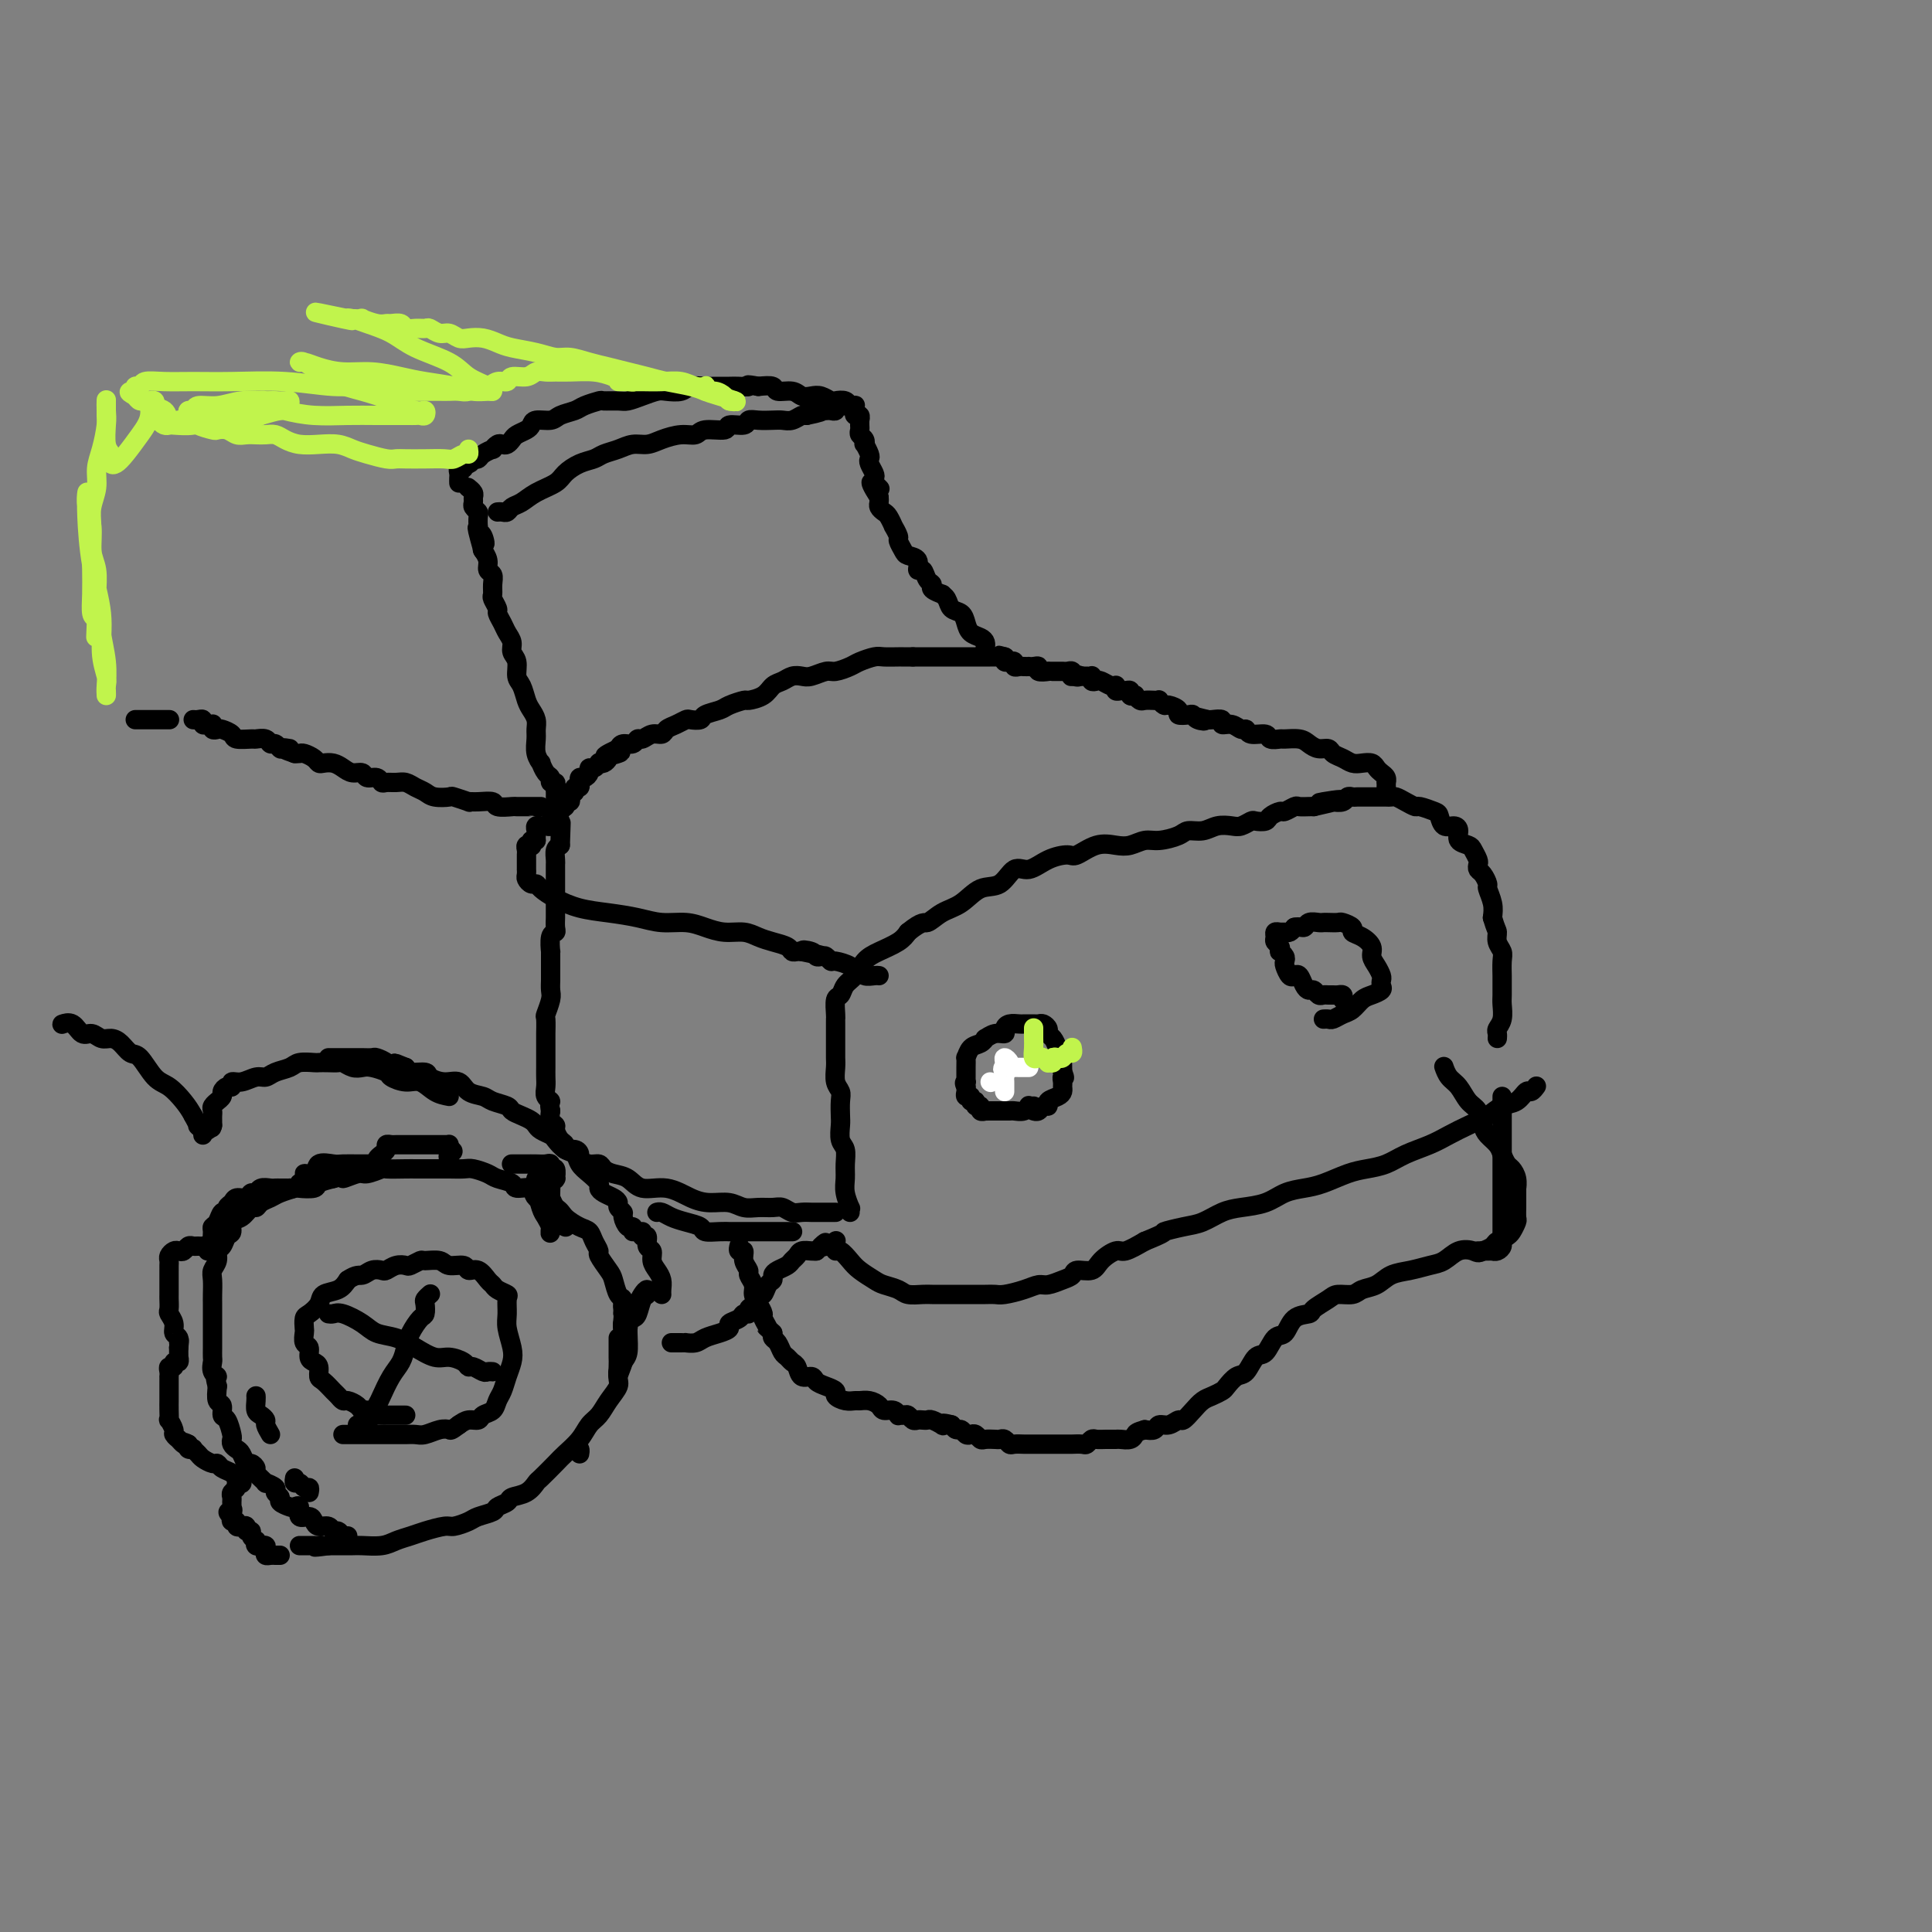 <svg viewBox='0 0 400 400' version='1.1' xmlns='http://www.w3.org/2000/svg' xmlns:xlink='http://www.w3.org/1999/xlink'><rect x="0" y="0" width="400" height="400" fill="#808080" stroke="none"/><g fill='none' stroke='#000000' stroke-width='4' stroke-linecap='round' stroke-linejoin='round'><path d='M176,251c-0.031,-0.494 -0.061,-0.989 0,-1c0.061,-0.011 0.214,0.460 0,0c-0.214,-0.460 -0.793,-1.851 -1,-3c-0.207,-1.149 -0.041,-2.055 0,-3c0.041,-0.945 -0.041,-1.929 0,-3c0.041,-1.071 0.207,-2.230 0,-3c-0.207,-0.770 -0.786,-1.151 -1,-2c-0.214,-0.849 -0.061,-2.166 0,-3c0.061,-0.834 0.030,-1.186 0,-2c-0.030,-0.814 -0.061,-2.091 0,-3c0.061,-0.909 0.212,-1.451 0,-2c-0.212,-0.549 -0.789,-1.107 -1,-2c-0.211,-0.893 -0.057,-2.122 0,-3c0.057,-0.878 0.015,-1.405 0,-2c-0.015,-0.595 -0.004,-1.259 0,-2c0.004,-0.741 0.001,-1.558 0,-2c-0.001,-0.442 -0.001,-0.507 0,-1c0.001,-0.493 0.004,-1.412 0,-2c-0.004,-0.588 -0.013,-0.843 0,-1c0.013,-0.157 0.048,-0.215 0,-1c-0.048,-0.785 -0.179,-2.297 0,-3c0.179,-0.703 0.669,-0.597 1,-1c0.331,-0.403 0.505,-1.315 1,-2c0.495,-0.685 1.312,-1.142 2,-2c0.688,-0.858 1.246,-2.117 2,-3c0.754,-0.883 1.703,-1.392 3,-2c1.297,-0.608 2.942,-1.317 4,-2c1.058,-0.683 1.529,-1.342 2,-2'/><path d='M188,193c3.096,-2.517 3.336,-1.810 4,-2c0.664,-0.190 1.753,-1.278 3,-2c1.247,-0.722 2.654,-1.078 4,-2c1.346,-0.922 2.631,-2.411 4,-3c1.369,-0.589 2.822,-0.278 4,-1c1.178,-0.722 2.082,-2.479 3,-3c0.918,-0.521 1.851,0.193 3,0c1.149,-0.193 2.513,-1.292 4,-2c1.487,-0.708 3.097,-1.026 4,-1c0.903,0.026 1.099,0.395 2,0c0.901,-0.395 2.508,-1.555 4,-2c1.492,-0.445 2.869,-0.174 4,0c1.131,0.174 2.017,0.253 3,0c0.983,-0.253 2.062,-0.837 3,-1c0.938,-0.163 1.734,0.096 3,0c1.266,-0.096 3.000,-0.548 4,-1c1.000,-0.452 1.265,-0.905 2,-1c0.735,-0.095 1.941,0.167 3,0c1.059,-0.167 1.970,-0.763 3,-1c1.030,-0.237 2.178,-0.115 3,0c0.822,0.115 1.318,0.224 2,0c0.682,-0.224 1.549,-0.782 2,-1c0.451,-0.218 0.487,-0.096 1,0c0.513,0.096 1.503,0.166 2,0c0.497,-0.166 0.499,-0.566 1,-1c0.501,-0.434 1.500,-0.901 2,-1c0.500,-0.099 0.501,0.170 1,0c0.499,-0.170 1.494,-0.777 2,-1c0.506,-0.223 0.521,-0.060 1,0c0.479,0.060 1.423,0.017 2,0c0.577,-0.017 0.789,-0.009 1,0'/><path d='M272,167c9.992,-2.239 3.973,-1.336 2,-1c-1.973,0.336 0.102,0.104 1,0c0.898,-0.104 0.621,-0.080 1,0c0.379,0.080 1.414,0.218 2,0c0.586,-0.218 0.723,-0.790 1,-1c0.277,-0.210 0.694,-0.056 1,0c0.306,0.056 0.502,0.015 1,0c0.498,-0.015 1.299,-0.005 2,0c0.701,0.005 1.304,0.004 2,0c0.696,-0.004 1.486,-0.011 2,0c0.514,0.011 0.752,0.041 1,0c0.248,-0.041 0.508,-0.151 1,0c0.492,0.151 1.217,0.564 2,1c0.783,0.436 1.623,0.895 2,1c0.377,0.105 0.289,-0.144 1,0c0.711,0.144 2.219,0.682 3,1c0.781,0.318 0.834,0.418 1,1c0.166,0.582 0.443,1.648 1,2c0.557,0.352 1.392,-0.009 2,0c0.608,0.009 0.990,0.387 1,1c0.010,0.613 -0.351,1.459 0,2c0.351,0.541 1.414,0.775 2,1c0.586,0.225 0.696,0.440 1,1c0.304,0.560 0.804,1.464 1,2c0.196,0.536 0.090,0.705 0,1c-0.090,0.295 -0.164,0.715 0,1c0.164,0.285 0.566,0.436 1,1c0.434,0.564 0.900,1.543 1,2c0.100,0.457 -0.165,0.392 0,1c0.165,0.608 0.762,1.888 1,3c0.238,1.112 0.119,2.056 0,3'/><path d='M309,190c0.707,2.442 0.974,2.546 1,3c0.026,0.454 -0.189,1.257 0,2c0.189,0.743 0.783,1.424 1,2c0.217,0.576 0.058,1.045 0,2c-0.058,0.955 -0.015,2.395 0,3c0.015,0.605 0.000,0.375 0,1c-0.000,0.625 0.014,2.103 0,3c-0.014,0.897 -0.056,1.211 0,2c0.056,0.789 0.211,2.054 0,3c-0.211,0.946 -0.789,1.573 -1,2c-0.211,0.427 -0.057,0.653 0,1c0.057,0.347 0.016,0.813 0,1c-0.016,0.187 -0.008,0.093 0,0'/><path d='M214,229c-0.438,0.030 -0.877,0.061 -1,0c-0.123,-0.061 0.068,-0.212 0,0c-0.068,0.212 -0.396,0.789 -1,1c-0.604,0.211 -1.485,0.057 -2,0c-0.515,-0.057 -0.663,-0.015 -1,0c-0.337,0.015 -0.864,0.004 -1,0c-0.136,-0.004 0.117,-0.001 0,0c-0.117,0.001 -0.605,-0.000 -1,0c-0.395,0.000 -0.698,0.001 -1,0c-0.302,-0.001 -0.602,-0.004 -1,0c-0.398,0.004 -0.895,0.016 -1,0c-0.105,-0.016 0.183,-0.061 0,0c-0.183,0.061 -0.838,0.228 -1,0c-0.162,-0.228 0.168,-0.850 0,-1c-0.168,-0.150 -0.833,0.171 -1,0c-0.167,-0.171 0.166,-0.833 0,-1c-0.166,-0.167 -0.829,0.163 -1,0c-0.171,-0.163 0.150,-0.817 0,-1c-0.150,-0.183 -0.771,0.105 -1,0c-0.229,-0.105 -0.065,-0.601 0,-1c0.065,-0.399 0.033,-0.699 0,-1'/><path d='M200,225c-0.619,-0.997 -0.166,-0.988 0,-1c0.166,-0.012 0.044,-0.043 0,0c-0.044,0.043 -0.012,0.161 0,0c0.012,-0.161 0.003,-0.602 0,-1c-0.003,-0.398 0.001,-0.755 0,-1c-0.001,-0.245 -0.008,-0.380 0,-1c0.008,-0.620 0.031,-1.725 0,-2c-0.031,-0.275 -0.115,0.281 0,0c0.115,-0.281 0.429,-1.400 1,-2c0.571,-0.600 1.401,-0.682 2,-1c0.599,-0.318 0.969,-0.873 1,-1c0.031,-0.127 -0.277,0.172 0,0c0.277,-0.172 1.139,-0.817 2,-1c0.861,-0.183 1.722,0.094 2,0c0.278,-0.094 -0.028,-0.561 0,-1c0.028,-0.439 0.389,-0.850 1,-1c0.611,-0.150 1.473,-0.040 2,0c0.527,0.040 0.718,0.010 1,0c0.282,-0.010 0.654,0.000 1,0c0.346,-0.000 0.666,-0.011 1,0c0.334,0.011 0.681,0.044 1,0c0.319,-0.044 0.610,-0.164 1,0c0.390,0.164 0.879,0.612 1,1c0.121,0.388 -0.125,0.715 0,1c0.125,0.285 0.622,0.530 1,1c0.378,0.470 0.637,1.167 1,2c0.363,0.833 0.828,1.801 1,2c0.172,0.199 0.049,-0.372 0,0c-0.049,0.372 -0.025,1.686 0,3'/><path d='M220,222c0.773,1.726 0.205,1.040 0,1c-0.205,-0.040 -0.049,0.566 0,1c0.049,0.434 -0.011,0.695 0,1c0.011,0.305 0.091,0.655 0,1c-0.091,0.345 -0.353,0.685 -1,1c-0.647,0.315 -1.680,0.606 -2,1c-0.320,0.394 0.072,0.890 0,1c-0.072,0.110 -0.607,-0.166 -1,0c-0.393,0.166 -0.644,0.776 -1,1c-0.356,0.224 -0.816,0.064 -1,0c-0.184,-0.064 -0.092,-0.032 0,0'/><path d='M278,207c0.089,-0.423 0.179,-0.846 0,-1c-0.179,-0.154 -0.625,-0.040 -1,0c-0.375,0.040 -0.678,0.007 -1,0c-0.322,-0.007 -0.664,0.013 -1,0c-0.336,-0.013 -0.667,-0.058 -1,0c-0.333,0.058 -0.666,0.218 -1,0c-0.334,-0.218 -0.667,-0.815 -1,-1c-0.333,-0.185 -0.666,0.043 -1,0c-0.334,-0.043 -0.667,-0.358 -1,-1c-0.333,-0.642 -0.664,-1.611 -1,-2c-0.336,-0.389 -0.678,-0.198 -1,0c-0.322,0.198 -0.626,0.403 -1,0c-0.374,-0.403 -0.818,-1.414 -1,-2c-0.182,-0.586 -0.100,-0.749 0,-1c0.100,-0.251 0.219,-0.592 0,-1c-0.219,-0.408 -0.776,-0.883 -1,-1c-0.224,-0.117 -0.113,0.122 0,0c0.113,-0.122 0.229,-0.607 0,-1c-0.229,-0.393 -0.805,-0.694 -1,-1c-0.195,-0.306 -0.011,-0.617 0,-1c0.011,-0.383 -0.152,-0.837 0,-1c0.152,-0.163 0.618,-0.033 1,0c0.382,0.033 0.680,-0.030 1,0c0.320,0.030 0.663,0.151 1,0c0.337,-0.151 0.669,-0.576 1,-1'/><path d='M268,192c1.040,-0.249 1.639,0.129 2,0c0.361,-0.129 0.482,-0.767 1,-1c0.518,-0.233 1.433,-0.063 2,0c0.567,0.063 0.787,0.020 1,0c0.213,-0.020 0.420,-0.016 1,0c0.580,0.016 1.534,0.045 2,0c0.466,-0.045 0.444,-0.164 1,0c0.556,0.164 1.689,0.610 2,1c0.311,0.390 -0.201,0.723 0,1c0.201,0.277 1.115,0.498 2,1c0.885,0.502 1.740,1.286 2,2c0.260,0.714 -0.074,1.357 0,2c0.074,0.643 0.557,1.285 1,2c0.443,0.715 0.845,1.501 1,2c0.155,0.499 0.064,0.710 0,1c-0.064,0.290 -0.100,0.659 0,1c0.100,0.341 0.336,0.654 0,1c-0.336,0.346 -1.246,0.723 -2,1c-0.754,0.277 -1.354,0.452 -2,1c-0.646,0.548 -1.340,1.467 -2,2c-0.660,0.533 -1.287,0.679 -2,1c-0.713,0.321 -1.511,0.818 -2,1c-0.489,0.182 -0.670,0.049 -1,0c-0.330,-0.049 -0.809,-0.014 -1,0c-0.191,0.014 -0.096,0.007 0,0'/><path d='M287,163c0.006,-0.446 0.013,-0.893 0,-1c-0.013,-0.107 -0.044,0.125 0,0c0.044,-0.125 0.164,-0.608 0,-1c-0.164,-0.392 -0.610,-0.693 -1,-1c-0.390,-0.307 -0.723,-0.621 -1,-1c-0.277,-0.379 -0.498,-0.822 -1,-1c-0.502,-0.178 -1.285,-0.090 -2,0c-0.715,0.090 -1.360,0.183 -2,0c-0.640,-0.183 -1.274,-0.640 -2,-1c-0.726,-0.360 -1.544,-0.622 -2,-1c-0.456,-0.378 -0.550,-0.872 -1,-1c-0.450,-0.128 -1.257,0.109 -2,0c-0.743,-0.109 -1.422,-0.564 -2,-1c-0.578,-0.436 -1.056,-0.853 -2,-1c-0.944,-0.147 -2.354,-0.024 -3,0c-0.646,0.024 -0.526,-0.050 -1,0c-0.474,0.050 -1.541,0.225 -2,0c-0.459,-0.225 -0.311,-0.849 -1,-1c-0.689,-0.151 -2.217,0.171 -3,0c-0.783,-0.171 -0.821,-0.834 -1,-1c-0.179,-0.166 -0.500,0.166 -1,0c-0.500,-0.166 -1.181,-0.829 -2,-1c-0.819,-0.171 -1.776,0.150 -2,0c-0.224,-0.150 0.286,-0.771 0,-1c-0.286,-0.229 -1.367,-0.065 -2,0c-0.633,0.065 -0.816,0.033 -1,0'/><path d='M250,149c-5.440,-1.408 -2.040,-0.429 -1,0c1.040,0.429 -0.280,0.308 -1,0c-0.720,-0.308 -0.841,-0.805 -1,-1c-0.159,-0.195 -0.357,-0.090 -1,0c-0.643,0.090 -1.731,0.164 -2,0c-0.269,-0.164 0.282,-0.566 0,-1c-0.282,-0.434 -1.398,-0.901 -2,-1c-0.602,-0.099 -0.690,0.169 -1,0c-0.310,-0.169 -0.842,-0.776 -1,-1c-0.158,-0.224 0.059,-0.064 0,0c-0.059,0.064 -0.393,0.031 -1,0c-0.607,-0.031 -1.487,-0.060 -2,0c-0.513,0.060 -0.658,0.208 -1,0c-0.342,-0.208 -0.879,-0.774 -1,-1c-0.121,-0.226 0.175,-0.113 0,0c-0.175,0.113 -0.821,0.228 -1,0c-0.179,-0.228 0.110,-0.797 0,-1c-0.110,-0.203 -0.617,-0.041 -1,0c-0.383,0.041 -0.640,-0.041 -1,0c-0.360,0.041 -0.821,0.203 -1,0c-0.179,-0.203 -0.075,-0.773 0,-1c0.075,-0.227 0.122,-0.112 0,0c-0.122,0.112 -0.411,0.223 -1,0c-0.589,-0.223 -1.478,-0.778 -2,-1c-0.522,-0.222 -0.679,-0.112 -1,0c-0.321,0.112 -0.808,0.226 -1,0c-0.192,-0.226 -0.090,-0.793 0,-1c0.090,-0.207 0.169,-0.056 0,0c-0.169,0.056 -0.584,0.015 -1,0c-0.416,-0.015 -0.833,-0.004 -1,0c-0.167,0.004 -0.083,0.002 0,0'/><path d='M224,140c-4.189,-1.388 -1.661,-0.358 -1,0c0.661,0.358 -0.544,0.043 -1,0c-0.456,-0.043 -0.164,0.185 0,0c0.164,-0.185 0.199,-0.782 0,-1c-0.199,-0.218 -0.632,-0.058 -1,0c-0.368,0.058 -0.671,0.015 -1,0c-0.329,-0.015 -0.684,-0.003 -1,0c-0.316,0.003 -0.592,-0.003 -1,0c-0.408,0.003 -0.949,0.015 -1,0c-0.051,-0.015 0.389,-0.057 0,0c-0.389,0.057 -1.606,0.211 -2,0c-0.394,-0.211 0.035,-0.789 0,-1c-0.035,-0.211 -0.534,-0.057 -1,0c-0.466,0.057 -0.899,0.016 -1,0c-0.101,-0.016 0.131,-0.008 0,0c-0.131,0.008 -0.626,0.016 -1,0c-0.374,-0.016 -0.626,-0.056 -1,0c-0.374,0.056 -0.871,0.208 -1,0c-0.129,-0.208 0.110,-0.778 0,-1c-0.110,-0.222 -0.568,-0.098 -1,0c-0.432,0.098 -0.838,0.171 -1,0c-0.162,-0.171 -0.081,-0.585 0,-1'/><path d='M208,136c-2.428,-0.619 -0.497,-0.166 0,0c0.497,0.166 -0.442,0.044 -1,0c-0.558,-0.044 -0.737,-0.012 -1,0c-0.263,0.012 -0.609,0.003 -1,0c-0.391,-0.003 -0.826,-0.001 -1,0c-0.174,0.001 -0.088,0.000 0,0c0.088,-0.000 0.178,-0.000 0,0c-0.178,0.000 -0.624,0.000 -1,0c-0.376,-0.000 -0.680,-0.000 -1,0c-0.320,0.000 -0.654,0.000 -1,0c-0.346,-0.000 -0.704,-0.000 -1,0c-0.296,0.000 -0.530,0.000 -1,0c-0.470,-0.000 -1.178,-0.000 -2,0c-0.822,0.000 -1.760,0.000 -2,0c-0.240,-0.000 0.217,-0.000 0,0c-0.217,0.000 -1.110,0.000 -2,0c-0.890,-0.000 -1.778,-0.000 -2,0c-0.222,0.000 0.222,0.000 0,0c-0.222,-0.000 -1.111,-0.000 -2,0'/><path d='M189,136c-3.375,0.001 -2.312,0.003 -2,0c0.312,-0.003 -0.128,-0.012 -1,0c-0.872,0.012 -2.177,0.046 -3,0c-0.823,-0.046 -1.164,-0.171 -2,0c-0.836,0.171 -2.167,0.638 -3,1c-0.833,0.362 -1.168,0.619 -2,1c-0.832,0.381 -2.162,0.886 -3,1c-0.838,0.114 -1.183,-0.162 -2,0c-0.817,0.162 -2.106,0.764 -3,1c-0.894,0.236 -1.393,0.108 -2,0c-0.607,-0.108 -1.322,-0.197 -2,0c-0.678,0.197 -1.317,0.679 -2,1c-0.683,0.321 -1.408,0.481 -2,1c-0.592,0.519 -1.049,1.396 -2,2c-0.951,0.604 -2.395,0.935 -3,1c-0.605,0.065 -0.370,-0.137 -1,0c-0.630,0.137 -2.123,0.611 -3,1c-0.877,0.389 -1.137,0.692 -2,1c-0.863,0.308 -2.328,0.622 -3,1c-0.672,0.378 -0.551,0.822 -1,1c-0.449,0.178 -1.467,0.090 -2,0c-0.533,-0.090 -0.579,-0.183 -1,0c-0.421,0.183 -1.216,0.642 -2,1c-0.784,0.358 -1.558,0.617 -2,1c-0.442,0.383 -0.551,0.891 -1,1c-0.449,0.109 -1.237,-0.182 -2,0c-0.763,0.182 -1.500,0.836 -2,1c-0.500,0.164 -0.763,-0.162 -1,0c-0.237,0.162 -0.448,0.813 -1,1c-0.552,0.187 -1.443,-0.089 -2,0c-0.557,0.089 -0.778,0.545 -1,1'/><path d='M128,155c-5.522,2.559 -1.326,1.456 0,1c1.326,-0.456 -0.218,-0.267 -1,0c-0.782,0.267 -0.801,0.611 -1,1c-0.199,0.389 -0.579,0.821 -1,1c-0.421,0.179 -0.883,0.103 -1,0c-0.117,-0.103 0.109,-0.234 0,0c-0.109,0.234 -0.555,0.832 -1,1c-0.445,0.168 -0.890,-0.095 -1,0c-0.110,0.095 0.114,0.548 0,1c-0.114,0.452 -0.567,0.905 -1,1c-0.433,0.095 -0.847,-0.167 -1,0c-0.153,0.167 -0.045,0.762 0,1c0.045,0.238 0.027,0.120 0,0c-0.027,-0.120 -0.064,-0.243 0,0c0.064,0.243 0.227,0.852 0,1c-0.227,0.148 -0.844,-0.167 -1,0c-0.156,0.167 0.151,0.814 0,1c-0.151,0.186 -0.758,-0.090 -1,0c-0.242,0.090 -0.117,0.546 0,1c0.117,0.454 0.227,0.905 0,1c-0.227,0.095 -0.792,-0.167 -1,0c-0.208,0.167 -0.059,0.762 0,1c0.059,0.238 0.030,0.119 0,0'/><path d='M117,167c-1.945,1.791 -1.306,0.269 -1,0c0.306,-0.269 0.279,0.717 0,1c-0.279,0.283 -0.811,-0.135 -1,0c-0.189,0.135 -0.036,0.825 0,1c0.036,0.175 -0.046,-0.163 0,0c0.046,0.163 0.218,0.828 0,1c-0.218,0.172 -0.828,-0.150 -1,0c-0.172,0.150 0.094,0.771 0,1c-0.094,0.229 -0.547,0.064 -1,0c-0.453,-0.064 -0.906,-0.028 -1,0c-0.094,0.028 0.171,0.049 0,0c-0.171,-0.049 -0.778,-0.168 -1,0c-0.222,0.168 -0.060,0.622 0,1c0.060,0.378 0.017,0.679 0,1c-0.017,0.321 -0.009,0.660 0,1'/><path d='M111,174c-1.150,1.023 -1.026,0.081 -1,0c0.026,-0.081 -0.046,0.699 0,1c0.046,0.301 0.208,0.122 0,0c-0.208,-0.122 -0.788,-0.188 -1,0c-0.212,0.188 -0.057,0.629 0,1c0.057,0.371 0.015,0.673 0,1c-0.015,0.327 -0.004,0.679 0,1c0.004,0.321 0.000,0.611 0,1c-0.000,0.389 0.003,0.879 0,1c-0.003,0.121 -0.012,-0.126 0,0c0.012,0.126 0.043,0.624 0,1c-0.043,0.376 -0.162,0.628 0,1c0.162,0.372 0.604,0.863 1,1c0.396,0.137 0.747,-0.079 1,0c0.253,0.079 0.408,0.455 1,1c0.592,0.545 1.619,1.260 3,2c1.381,0.740 3.114,1.504 5,2c1.886,0.496 3.925,0.724 6,1c2.075,0.276 4.186,0.600 6,1c1.814,0.400 3.332,0.877 5,1c1.668,0.123 3.485,-0.108 5,0c1.515,0.108 2.726,0.554 4,1c1.274,0.446 2.611,0.893 4,1c1.389,0.107 2.830,-0.125 4,0c1.170,0.125 2.068,0.608 3,1c0.932,0.392 1.899,0.693 3,1c1.101,0.307 2.336,0.618 3,1c0.664,0.382 0.756,0.834 1,1c0.244,0.166 0.641,0.048 1,0c0.359,-0.048 0.679,-0.024 1,0'/><path d='M166,197c8.068,1.718 2.739,0.512 1,0c-1.739,-0.512 0.112,-0.329 1,0c0.888,0.329 0.813,0.805 1,1c0.187,0.195 0.635,0.107 1,0c0.365,-0.107 0.647,-0.235 1,0c0.353,0.235 0.777,0.832 1,1c0.223,0.168 0.244,-0.095 1,0c0.756,0.095 2.248,0.547 3,1c0.752,0.453 0.766,0.906 1,1c0.234,0.094 0.690,-0.171 1,0c0.310,0.171 0.475,0.778 1,1c0.525,0.222 1.409,0.060 2,0c0.591,-0.060 0.890,-0.016 1,0c0.110,0.016 0.031,0.005 0,0c-0.031,-0.005 -0.016,-0.002 0,0'/><path d='M173,251c-0.333,0.000 -0.666,0.000 -1,0c-0.334,-0.000 -0.670,-0.000 -1,0c-0.330,0.000 -0.655,0.001 -1,0c-0.345,-0.001 -0.712,-0.004 -1,0c-0.288,0.004 -0.499,0.015 -1,0c-0.501,-0.015 -1.292,-0.057 -2,0c-0.708,0.057 -1.334,0.212 -2,0c-0.666,-0.212 -1.374,-0.793 -2,-1c-0.626,-0.207 -1.171,-0.041 -2,0c-0.829,0.041 -1.942,-0.043 -3,0c-1.058,0.043 -2.059,0.214 -3,0c-0.941,-0.214 -1.820,-0.812 -3,-1c-1.180,-0.188 -2.661,0.034 -4,0c-1.339,-0.034 -2.536,-0.324 -4,-1c-1.464,-0.676 -3.194,-1.739 -5,-2c-1.806,-0.261 -3.688,0.280 -5,0c-1.312,-0.280 -2.056,-1.381 -3,-2c-0.944,-0.619 -2.089,-0.757 -3,-1c-0.911,-0.243 -1.589,-0.590 -2,-1c-0.411,-0.410 -0.557,-0.885 -1,-1c-0.443,-0.115 -1.184,0.128 -2,0c-0.816,-0.128 -1.706,-0.626 -2,-1c-0.294,-0.374 0.010,-0.624 0,-1c-0.010,-0.376 -0.332,-0.878 -1,-1c-0.668,-0.122 -1.680,0.136 -2,0c-0.320,-0.136 0.054,-0.666 0,-1c-0.054,-0.334 -0.537,-0.474 -1,-1c-0.463,-0.526 -0.908,-1.440 -1,-2c-0.092,-0.560 0.167,-0.766 0,-1c-0.167,-0.234 -0.762,-0.495 -1,-1c-0.238,-0.505 -0.119,-1.252 0,-2'/><path d='M114,230c-0.403,-1.656 0.088,-1.795 0,-2c-0.088,-0.205 -0.756,-0.475 -1,-1c-0.244,-0.525 -0.065,-1.304 0,-2c0.065,-0.696 0.017,-1.308 0,-2c-0.017,-0.692 -0.004,-1.464 0,-2c0.004,-0.536 0.000,-0.834 0,-2c-0.000,-1.166 0.004,-3.198 0,-4c-0.004,-0.802 -0.015,-0.375 0,-1c0.015,-0.625 0.057,-2.304 0,-3c-0.057,-0.696 -0.211,-0.410 0,-1c0.211,-0.590 0.789,-2.057 1,-3c0.211,-0.943 0.057,-1.361 0,-2c-0.057,-0.639 -0.015,-1.499 0,-2c0.015,-0.501 0.003,-0.642 0,-1c-0.003,-0.358 0.003,-0.933 0,-2c-0.003,-1.067 -0.015,-2.628 0,-3c0.015,-0.372 0.057,0.443 0,0c-0.057,-0.443 -0.211,-2.145 0,-3c0.211,-0.855 0.789,-0.862 1,-1c0.211,-0.138 0.057,-0.408 0,-1c-0.057,-0.592 -0.015,-1.506 0,-2c0.015,-0.494 0.004,-0.569 0,-1c-0.004,-0.431 -0.001,-1.218 0,-2c0.001,-0.782 0.000,-1.558 0,-2c-0.000,-0.442 0.000,-0.551 0,-1c-0.000,-0.449 -0.001,-1.237 0,-2c0.001,-0.763 0.003,-1.500 0,-2c-0.003,-0.500 -0.011,-0.763 0,-1c0.011,-0.237 0.041,-0.448 0,-1c-0.041,-0.552 -0.155,-1.443 0,-2c0.155,-0.557 0.577,-0.778 1,-1'/><path d='M116,175c0.309,-8.687 0.083,-2.906 0,-1c-0.083,1.906 -0.022,-0.064 0,-1c0.022,-0.936 0.006,-0.839 0,-1c-0.006,-0.161 -0.002,-0.582 0,-1c0.002,-0.418 0.000,-0.834 0,-1c-0.000,-0.166 -0.000,-0.083 0,0'/><path d='M115,165c0.009,-0.342 0.017,-0.683 0,-1c-0.017,-0.317 -0.060,-0.608 0,-1c0.060,-0.392 0.222,-0.883 0,-1c-0.222,-0.117 -0.829,0.142 -1,0c-0.171,-0.142 0.094,-0.684 0,-1c-0.094,-0.316 -0.547,-0.406 -1,-1c-0.453,-0.594 -0.906,-1.692 -1,-2c-0.094,-0.308 0.172,0.174 0,0c-0.172,-0.174 -0.781,-1.006 -1,-2c-0.219,-0.994 -0.048,-2.152 0,-3c0.048,-0.848 -0.028,-1.386 0,-2c0.028,-0.614 0.161,-1.304 0,-2c-0.161,-0.696 -0.617,-1.397 -1,-2c-0.383,-0.603 -0.695,-1.106 -1,-2c-0.305,-0.894 -0.603,-2.179 -1,-3c-0.397,-0.821 -0.894,-1.179 -1,-2c-0.106,-0.821 0.179,-2.107 0,-3c-0.179,-0.893 -0.823,-1.395 -1,-2c-0.177,-0.605 0.111,-1.313 0,-2c-0.111,-0.687 -0.622,-1.354 -1,-2c-0.378,-0.646 -0.623,-1.272 -1,-2c-0.377,-0.728 -0.886,-1.560 -1,-2c-0.114,-0.440 0.167,-0.489 0,-1c-0.167,-0.511 -0.781,-1.484 -1,-2c-0.219,-0.516 -0.044,-0.575 0,-1c0.044,-0.425 -0.045,-1.218 0,-2c0.045,-0.782 0.222,-1.555 0,-2c-0.222,-0.445 -0.843,-0.563 -1,-1c-0.157,-0.437 0.150,-1.195 0,-2c-0.150,-0.805 -0.757,-1.659 -1,-2c-0.243,-0.341 -0.121,-0.171 0,0'/><path d='M100,114c-2.337,-8.293 -0.679,-3.527 0,-2c0.679,1.527 0.378,-0.186 0,-1c-0.378,-0.814 -0.832,-0.729 -1,-1c-0.168,-0.271 -0.049,-0.899 0,-1c0.049,-0.101 0.027,0.324 0,0c-0.027,-0.324 -0.060,-1.396 0,-2c0.060,-0.604 0.213,-0.739 0,-1c-0.213,-0.261 -0.793,-0.648 -1,-1c-0.207,-0.352 -0.042,-0.669 0,-1c0.042,-0.331 -0.040,-0.676 0,-1c0.040,-0.324 0.203,-0.626 0,-1c-0.203,-0.374 -0.772,-0.821 -1,-1c-0.228,-0.179 -0.114,-0.089 0,0'/><path d='M204,134c-0.016,0.088 -0.032,0.176 0,0c0.032,-0.176 0.112,-0.614 0,-1c-0.112,-0.386 -0.415,-0.718 -1,-1c-0.585,-0.282 -1.452,-0.513 -2,-1c-0.548,-0.487 -0.778,-1.231 -1,-2c-0.222,-0.769 -0.436,-1.564 -1,-2c-0.564,-0.436 -1.480,-0.512 -2,-1c-0.520,-0.488 -0.646,-1.388 -1,-2c-0.354,-0.612 -0.935,-0.936 -1,-1c-0.065,-0.064 0.386,0.133 0,0c-0.386,-0.133 -1.610,-0.594 -2,-1c-0.390,-0.406 0.055,-0.756 0,-1c-0.055,-0.244 -0.610,-0.380 -1,-1c-0.390,-0.620 -0.615,-1.723 -1,-2c-0.385,-0.277 -0.930,0.273 -1,0c-0.070,-0.273 0.336,-1.367 0,-2c-0.336,-0.633 -1.415,-0.805 -2,-1c-0.585,-0.195 -0.678,-0.415 -1,-1c-0.322,-0.585 -0.874,-1.537 -1,-2c-0.126,-0.463 0.174,-0.439 0,-1c-0.174,-0.561 -0.821,-1.709 -1,-2c-0.179,-0.291 0.110,0.273 0,0c-0.110,-0.273 -0.618,-1.382 -1,-2c-0.382,-0.618 -0.639,-0.743 -1,-1c-0.361,-0.257 -0.828,-0.646 -1,-1c-0.172,-0.354 -0.049,-0.673 0,-1c0.049,-0.327 0.025,-0.664 0,-1'/><path d='M182,103c-3.344,-5.202 -0.704,-2.707 0,-2c0.704,0.707 -0.530,-0.374 -1,-1c-0.470,-0.626 -0.178,-0.796 0,-1c0.178,-0.204 0.240,-0.441 0,-1c-0.240,-0.559 -0.783,-1.441 -1,-2c-0.217,-0.559 -0.110,-0.794 0,-1c0.110,-0.206 0.222,-0.384 0,-1c-0.222,-0.616 -0.777,-1.671 -1,-2c-0.223,-0.329 -0.112,0.067 0,0c0.112,-0.067 0.226,-0.596 0,-1c-0.226,-0.404 -0.793,-0.681 -1,-1c-0.207,-0.319 -0.054,-0.678 0,-1c0.054,-0.322 0.011,-0.607 0,-1c-0.011,-0.393 0.011,-0.893 0,-1c-0.011,-0.107 -0.056,0.178 0,0c0.056,-0.178 0.212,-0.818 0,-1c-0.212,-0.182 -0.792,0.096 -1,0c-0.208,-0.096 -0.044,-0.565 0,-1c0.044,-0.435 -0.034,-0.835 0,-1c0.034,-0.165 0.179,-0.096 0,0c-0.179,0.096 -0.681,0.218 -1,0c-0.319,-0.218 -0.456,-0.777 -1,-1c-0.544,-0.223 -1.497,-0.111 -2,0c-0.503,0.111 -0.556,0.222 -1,0c-0.444,-0.222 -1.279,-0.776 -2,-1c-0.721,-0.224 -1.329,-0.116 -2,0c-0.671,0.116 -1.403,0.241 -2,0c-0.597,-0.241 -1.057,-0.848 -2,-1c-0.943,-0.152 -2.369,0.151 -3,0c-0.631,-0.151 -0.466,-0.758 -1,-1c-0.534,-0.242 -1.767,-0.121 -3,0'/><path d='M157,80c-3.292,-0.619 -2.022,-0.166 -2,0c0.022,0.166 -1.206,0.043 -2,0c-0.794,-0.043 -1.156,-0.008 -2,0c-0.844,0.008 -2.169,-0.012 -3,0c-0.831,0.012 -1.166,0.055 -2,0c-0.834,-0.055 -2.165,-0.208 -3,0c-0.835,0.208 -1.172,0.778 -2,1c-0.828,0.222 -2.146,0.098 -3,0c-0.854,-0.098 -1.245,-0.170 -2,0c-0.755,0.170 -1.874,0.581 -3,1c-1.126,0.419 -2.259,0.847 -3,1c-0.741,0.153 -1.089,0.030 -2,0c-0.911,-0.030 -2.384,0.033 -3,0c-0.616,-0.033 -0.376,-0.163 -1,0c-0.624,0.163 -2.111,0.617 -3,1c-0.889,0.383 -1.180,0.694 -2,1c-0.820,0.306 -2.169,0.607 -3,1c-0.831,0.393 -1.143,0.879 -2,1c-0.857,0.121 -2.257,-0.122 -3,0c-0.743,0.122 -0.829,0.611 -1,1c-0.171,0.389 -0.427,0.679 -1,1c-0.573,0.321 -1.463,0.673 -2,1c-0.537,0.327 -0.723,0.627 -1,1c-0.277,0.373 -0.647,0.817 -1,1c-0.353,0.183 -0.690,0.104 -1,0c-0.310,-0.104 -0.594,-0.234 -1,0c-0.406,0.234 -0.935,0.834 -1,1c-0.065,0.166 0.333,-0.100 0,0c-0.333,0.100 -1.397,0.565 -2,1c-0.603,0.435 -0.744,0.838 -1,1c-0.256,0.162 -0.628,0.081 -1,0'/><path d='M98,95c-3.780,1.929 -1.730,1.253 -1,1c0.730,-0.253 0.139,-0.083 0,0c-0.139,0.083 0.173,0.078 0,0c-0.173,-0.078 -0.831,-0.228 -1,0c-0.169,0.228 0.151,0.835 0,1c-0.151,0.165 -0.772,-0.113 -1,0c-0.228,0.113 -0.061,0.618 0,1c0.061,0.382 0.016,0.641 0,1c-0.016,0.359 -0.005,0.817 0,1c0.005,0.183 0.002,0.092 0,0'/><path d='M103,106c0.328,-0.026 0.656,-0.051 1,0c0.344,0.051 0.705,0.179 1,0c0.295,-0.179 0.525,-0.667 1,-1c0.475,-0.333 1.194,-0.513 2,-1c0.806,-0.487 1.700,-1.282 3,-2c1.300,-0.718 3.005,-1.358 4,-2c0.995,-0.642 1.281,-1.285 2,-2c0.719,-0.715 1.872,-1.502 3,-2c1.128,-0.498 2.231,-0.707 3,-1c0.769,-0.293 1.205,-0.670 2,-1c0.795,-0.330 1.948,-0.614 3,-1c1.052,-0.386 2.001,-0.873 3,-1c0.999,-0.127 2.047,0.105 3,0c0.953,-0.105 1.811,-0.549 3,-1c1.189,-0.451 2.708,-0.910 4,-1c1.292,-0.090 2.357,0.187 3,0c0.643,-0.187 0.865,-0.838 2,-1c1.135,-0.162 3.185,0.167 4,0c0.815,-0.167 0.396,-0.829 1,-1c0.604,-0.171 2.231,0.150 3,0c0.769,-0.150 0.681,-0.771 1,-1c0.319,-0.229 1.045,-0.065 2,0c0.955,0.065 2.140,0.031 3,0c0.860,-0.031 1.395,-0.060 2,0c0.605,0.060 1.278,0.208 2,0c0.722,-0.208 1.492,-0.774 2,-1c0.508,-0.226 0.754,-0.113 1,0'/><path d='M167,86c5.748,-1.155 2.117,-1.042 1,-1c-1.117,0.042 0.279,0.012 1,0c0.721,-0.012 0.767,-0.007 1,0c0.233,0.007 0.654,0.016 1,0c0.346,-0.016 0.618,-0.057 1,0c0.382,0.057 0.873,0.211 1,0c0.127,-0.211 -0.110,-0.789 0,-1c0.110,-0.211 0.568,-0.057 1,0c0.432,0.057 0.838,0.016 1,0c0.162,-0.016 0.081,-0.008 0,0'/><path d='M112,167c-0.429,-0.000 -0.858,-0.000 -1,0c-0.142,0.000 0.004,0.001 0,0c-0.004,-0.001 -0.156,-0.004 -1,0c-0.844,0.004 -2.379,0.015 -3,0c-0.621,-0.015 -0.329,-0.057 -1,0c-0.671,0.057 -2.306,0.212 -3,0c-0.694,-0.212 -0.446,-0.793 -1,-1c-0.554,-0.207 -1.911,-0.042 -3,0c-1.089,0.042 -1.909,-0.041 -2,0c-0.091,0.041 0.548,0.204 0,0c-0.548,-0.204 -2.282,-0.775 -3,-1c-0.718,-0.225 -0.419,-0.102 -1,0c-0.581,0.102 -2.042,0.185 -3,0c-0.958,-0.185 -1.412,-0.638 -2,-1c-0.588,-0.362 -1.310,-0.632 -2,-1c-0.690,-0.368 -1.350,-0.835 -2,-1c-0.650,-0.165 -1.291,-0.029 -2,0c-0.709,0.029 -1.484,-0.049 -2,0c-0.516,0.049 -0.771,0.224 -1,0c-0.229,-0.224 -0.431,-0.847 -1,-1c-0.569,-0.153 -1.503,0.166 -2,0c-0.497,-0.166 -0.557,-0.815 -1,-1c-0.443,-0.185 -1.271,0.095 -2,0c-0.729,-0.095 -1.360,-0.564 -2,-1c-0.640,-0.436 -1.288,-0.839 -2,-1c-0.712,-0.161 -1.486,-0.082 -2,0c-0.514,0.082 -0.768,0.166 -1,0c-0.232,-0.166 -0.444,-0.580 -1,-1c-0.556,-0.420 -1.457,-0.844 -2,-1c-0.543,-0.156 -0.726,-0.045 -1,0c-0.274,0.045 -0.637,0.022 -1,0'/><path d='M61,156c-4.665,-1.614 -1.828,-1.149 -1,-1c0.828,0.149 -0.354,-0.016 -1,0c-0.646,0.016 -0.755,0.215 -1,0c-0.245,-0.215 -0.627,-0.842 -1,-1c-0.373,-0.158 -0.738,0.155 -1,0c-0.262,-0.155 -0.422,-0.776 -1,-1c-0.578,-0.224 -1.573,-0.050 -2,0c-0.427,0.050 -0.285,-0.025 -1,0c-0.715,0.025 -2.286,0.151 -3,0c-0.714,-0.151 -0.570,-0.580 -1,-1c-0.430,-0.420 -1.435,-0.830 -2,-1c-0.565,-0.170 -0.690,-0.098 -1,0c-0.310,0.098 -0.805,0.223 -1,0c-0.195,-0.223 -0.090,-0.796 0,-1c0.090,-0.204 0.165,-0.041 0,0c-0.165,0.041 -0.570,-0.042 -1,0c-0.430,0.042 -0.886,0.207 -1,0c-0.114,-0.207 0.114,-0.788 0,-1c-0.114,-0.212 -0.569,-0.057 -1,0c-0.431,0.057 -0.837,0.016 -1,0c-0.163,-0.016 -0.081,-0.008 0,0'/><path d='M35,149c0.089,0.000 0.177,0.000 0,0c-0.177,0.000 -0.621,0.000 -1,0c-0.379,0.000 -0.693,0.000 -1,0c-0.307,0.000 -0.607,0.000 -1,0c-0.393,0.000 -0.880,0.000 -1,0c-0.120,0.000 0.125,0.000 0,0c-0.125,0.000 -0.621,0.000 -1,0c-0.379,0.000 -0.640,0.000 -1,0c-0.360,-0.000 -0.817,0.000 -1,0c-0.183,0.000 -0.091,0.000 0,0'/><path d='M164,255c0.089,-0.000 0.177,-0.000 0,0c-0.177,0.000 -0.621,0.000 -1,0c-0.379,-0.000 -0.693,-0.000 -1,0c-0.307,0.000 -0.607,0.000 -1,0c-0.393,-0.000 -0.879,-0.000 -1,0c-0.121,0.000 0.123,0.000 0,0c-0.123,-0.000 -0.611,-0.000 -1,0c-0.389,0.000 -0.678,0.000 -1,0c-0.322,-0.000 -0.678,-0.000 -1,0c-0.322,0.000 -0.610,0.000 -1,0c-0.390,-0.000 -0.883,-0.000 -1,0c-0.117,0.000 0.142,0.000 0,0c-0.142,-0.000 -0.684,-0.000 -1,0c-0.316,0.000 -0.407,0.001 -1,0c-0.593,-0.001 -1.687,-0.003 -2,0c-0.313,0.003 0.156,0.012 0,0c-0.156,-0.012 -0.937,-0.044 -2,0c-1.063,0.044 -2.407,0.166 -3,0c-0.593,-0.166 -0.436,-0.619 -1,-1c-0.564,-0.381 -1.850,-0.691 -3,-1c-1.150,-0.309 -2.164,-0.619 -3,-1c-0.836,-0.381 -1.494,-0.833 -2,-1c-0.506,-0.167 -0.859,-0.048 -1,0c-0.141,0.048 -0.071,0.024 0,0'/><path d='M131,255c0.081,-0.477 0.161,-0.954 0,-1c-0.161,-0.046 -0.564,0.338 -1,0c-0.436,-0.338 -0.903,-1.400 -1,-2c-0.097,-0.600 0.178,-0.738 0,-1c-0.178,-0.262 -0.808,-0.648 -1,-1c-0.192,-0.352 0.055,-0.671 0,-1c-0.055,-0.329 -0.413,-0.669 -1,-1c-0.587,-0.331 -1.404,-0.655 -2,-1c-0.596,-0.345 -0.971,-0.712 -1,-1c-0.029,-0.288 0.288,-0.496 0,-1c-0.288,-0.504 -1.180,-1.305 -2,-2c-0.820,-0.695 -1.567,-1.285 -2,-2c-0.433,-0.715 -0.554,-1.553 -1,-2c-0.446,-0.447 -1.219,-0.501 -2,-1c-0.781,-0.499 -1.571,-1.443 -2,-2c-0.429,-0.557 -0.499,-0.727 -1,-1c-0.501,-0.273 -1.434,-0.651 -2,-1c-0.566,-0.349 -0.766,-0.671 -1,-1c-0.234,-0.329 -0.504,-0.665 -1,-1c-0.496,-0.335 -1.220,-0.667 -2,-1c-0.780,-0.333 -1.616,-0.665 -2,-1c-0.384,-0.335 -0.315,-0.672 -1,-1c-0.685,-0.328 -2.125,-0.647 -3,-1c-0.875,-0.353 -1.184,-0.738 -2,-1c-0.816,-0.262 -2.139,-0.400 -3,-1c-0.861,-0.600 -1.260,-1.663 -2,-2c-0.740,-0.337 -1.820,0.050 -3,0c-1.180,-0.050 -2.461,-0.539 -3,-1c-0.539,-0.461 -0.338,-0.893 -1,-1c-0.662,-0.107 -2.189,0.112 -3,0c-0.811,-0.112 -0.905,-0.556 -1,-1'/><path d='M84,221c-4.135,-1.714 -1.474,-0.498 -1,0c0.474,0.498 -1.239,0.277 -2,0c-0.761,-0.277 -0.570,-0.610 -1,-1c-0.430,-0.390 -1.481,-0.837 -2,-1c-0.519,-0.163 -0.507,-0.044 -1,0c-0.493,0.044 -1.490,0.012 -2,0c-0.510,-0.012 -0.532,-0.003 -1,0c-0.468,0.003 -1.382,0.001 -2,0c-0.618,-0.001 -0.940,-0.000 -1,0c-0.060,0.000 0.141,0.000 0,0c-0.141,-0.000 -0.626,-0.000 -1,0c-0.374,0.000 -0.639,0.000 -1,0c-0.361,-0.000 -0.817,-0.000 -1,0c-0.183,0.000 -0.091,0.000 0,0'/><path d='M93,227c-0.996,-0.190 -1.991,-0.379 -3,-1c-1.009,-0.621 -2.031,-1.673 -3,-2c-0.969,-0.327 -1.884,0.070 -3,0c-1.116,-0.070 -2.434,-0.606 -3,-1c-0.566,-0.394 -0.379,-0.645 -1,-1c-0.621,-0.355 -2.049,-0.813 -3,-1c-0.951,-0.187 -1.423,-0.103 -2,0c-0.577,0.103 -1.258,0.224 -2,0c-0.742,-0.224 -1.545,-0.792 -2,-1c-0.455,-0.208 -0.563,-0.057 -1,0c-0.437,0.057 -1.204,0.018 -2,0c-0.796,-0.018 -1.620,-0.016 -2,0c-0.380,0.016 -0.314,0.047 -1,0c-0.686,-0.047 -2.122,-0.171 -3,0c-0.878,0.171 -1.197,0.638 -2,1c-0.803,0.362 -2.090,0.618 -3,1c-0.910,0.382 -1.445,0.891 -2,1c-0.555,0.109 -1.132,-0.182 -2,0c-0.868,0.182 -2.026,0.836 -3,1c-0.974,0.164 -1.762,-0.164 -2,0c-0.238,0.164 0.076,0.818 0,1c-0.076,0.182 -0.541,-0.110 -1,0c-0.459,0.110 -0.911,0.621 -1,1c-0.089,0.379 0.186,0.626 0,1c-0.186,0.374 -0.835,0.874 -1,1c-0.165,0.126 0.152,-0.121 0,0c-0.152,0.121 -0.773,0.610 -1,1c-0.227,0.390 -0.061,0.682 0,1c0.061,0.318 0.016,0.663 0,1c-0.016,0.337 -0.005,0.668 0,1c0.005,0.332 0.002,0.666 0,1'/><path d='M44,233c-0.420,1.172 0.031,0.101 0,0c-0.031,-0.101 -0.543,0.768 -1,1c-0.457,0.232 -0.858,-0.173 -1,0c-0.142,0.173 -0.023,0.923 0,1c0.023,0.077 -0.049,-0.521 0,-1c0.049,-0.479 0.219,-0.840 0,-1c-0.219,-0.160 -0.828,-0.120 -1,0c-0.172,0.120 0.094,0.320 0,0c-0.094,-0.320 -0.547,-1.160 -1,-2'/><path d='M40,231c-0.618,-1.132 -1.163,-1.962 -2,-3c-0.837,-1.038 -1.968,-2.285 -3,-3c-1.032,-0.715 -1.967,-0.900 -3,-2c-1.033,-1.100 -2.163,-3.117 -3,-4c-0.837,-0.883 -1.379,-0.633 -2,-1c-0.621,-0.367 -1.321,-1.350 -2,-2c-0.679,-0.650 -1.336,-0.966 -2,-1c-0.664,-0.034 -1.334,0.215 -2,0c-0.666,-0.215 -1.327,-0.895 -2,-1c-0.673,-0.105 -1.357,0.364 -2,0c-0.643,-0.364 -1.244,-1.562 -2,-2c-0.756,-0.438 -1.665,-0.118 -2,0c-0.335,0.118 -0.096,0.034 0,0c0.096,-0.034 0.048,-0.017 0,0'/><path d='M72,318c-0.335,0.122 -0.671,0.244 -1,0c-0.329,-0.244 -0.652,-0.852 -1,-1c-0.348,-0.148 -0.722,0.166 -1,0c-0.278,-0.166 -0.461,-0.813 -1,-1c-0.539,-0.187 -1.436,0.086 -2,0c-0.564,-0.086 -0.795,-0.531 -1,-1c-0.205,-0.469 -0.382,-0.962 -1,-1c-0.618,-0.038 -1.676,0.379 -2,0c-0.324,-0.379 0.086,-1.555 0,-2c-0.086,-0.445 -0.668,-0.161 -1,0c-0.332,0.161 -0.412,0.198 -1,0c-0.588,-0.198 -1.682,-0.632 -2,-1c-0.318,-0.368 0.141,-0.671 0,-1c-0.141,-0.329 -0.883,-0.683 -1,-1c-0.117,-0.317 0.390,-0.595 0,-1c-0.390,-0.405 -1.677,-0.936 -2,-1c-0.323,-0.064 0.317,0.338 0,0c-0.317,-0.338 -1.590,-1.418 -2,-2c-0.410,-0.582 0.045,-0.667 0,-1c-0.045,-0.333 -0.590,-0.915 -1,-1c-0.410,-0.085 -0.684,0.328 -1,0c-0.316,-0.328 -0.672,-1.395 -1,-2c-0.328,-0.605 -0.626,-0.747 -1,-1c-0.374,-0.253 -0.822,-0.616 -1,-1c-0.178,-0.384 -0.085,-0.790 0,-1c0.085,-0.210 0.163,-0.226 0,-1c-0.163,-0.774 -0.566,-2.307 -1,-3c-0.434,-0.693 -0.900,-0.547 -1,-1c-0.100,-0.453 0.165,-1.507 0,-2c-0.165,-0.493 -0.762,-0.427 -1,-1c-0.238,-0.573 -0.119,-1.787 0,-3'/><path d='M45,287c-0.868,-2.897 -0.036,-2.141 0,-2c0.036,0.141 -0.722,-0.333 -1,-1c-0.278,-0.667 -0.074,-1.527 0,-2c0.074,-0.473 0.020,-0.559 0,-1c-0.020,-0.441 -0.005,-1.235 0,-2c0.005,-0.765 0.001,-1.499 0,-2c-0.001,-0.501 -0.000,-0.767 0,-1c0.000,-0.233 0.000,-0.431 0,-1c-0.000,-0.569 0.000,-1.507 0,-2c-0.000,-0.493 -0.001,-0.541 0,-1c0.001,-0.459 0.004,-1.330 0,-2c-0.004,-0.670 -0.016,-1.139 0,-2c0.016,-0.861 0.060,-2.113 0,-3c-0.060,-0.887 -0.224,-1.407 0,-2c0.224,-0.593 0.835,-1.257 1,-2c0.165,-0.743 -0.115,-1.565 0,-2c0.115,-0.435 0.625,-0.482 1,-1c0.375,-0.518 0.615,-1.505 1,-2c0.385,-0.495 0.915,-0.496 1,-1c0.085,-0.504 -0.277,-1.511 0,-2c0.277,-0.489 1.191,-0.460 2,-1c0.809,-0.540 1.514,-1.650 2,-2c0.486,-0.350 0.754,0.060 1,0c0.246,-0.060 0.469,-0.591 1,-1c0.531,-0.409 1.368,-0.697 2,-1c0.632,-0.303 1.057,-0.620 2,-1c0.943,-0.380 2.405,-0.823 3,-1c0.595,-0.177 0.325,-0.089 1,0c0.675,0.089 2.297,0.178 3,0c0.703,-0.178 0.487,-0.622 1,-1c0.513,-0.378 1.757,-0.689 3,-1'/><path d='M69,244c2.920,-0.863 1.721,-0.021 2,0c0.279,0.021 2.036,-0.779 3,-1c0.964,-0.221 1.137,0.137 2,0c0.863,-0.137 2.418,-0.769 3,-1c0.582,-0.231 0.190,-0.062 1,0c0.810,0.062 2.821,0.017 4,0c1.179,-0.017 1.527,-0.004 2,0c0.473,0.004 1.070,0.000 2,0c0.930,-0.000 2.193,0.003 3,0c0.807,-0.003 1.159,-0.012 2,0c0.841,0.012 2.170,0.044 3,0c0.830,-0.044 1.162,-0.165 2,0c0.838,0.165 2.183,0.617 3,1c0.817,0.383 1.105,0.697 2,1c0.895,0.303 2.397,0.595 3,1c0.603,0.405 0.306,0.923 1,1c0.694,0.077 2.377,-0.288 3,0c0.623,0.288 0.184,1.228 1,2c0.816,0.772 2.887,1.375 4,2c1.113,0.625 1.269,1.271 2,2c0.731,0.729 2.036,1.541 3,2c0.964,0.459 1.585,0.564 2,1c0.415,0.436 0.622,1.204 1,2c0.378,0.796 0.927,1.622 1,2c0.073,0.378 -0.331,0.310 0,1c0.331,0.690 1.395,2.139 2,3c0.605,0.861 0.751,1.134 1,2c0.249,0.866 0.603,2.325 1,3c0.397,0.675 0.838,0.566 1,1c0.162,0.434 0.046,1.410 0,2c-0.046,0.590 -0.023,0.795 0,1'/><path d='M129,272c0.927,2.691 0.244,1.918 0,2c-0.244,0.082 -0.050,1.018 0,2c0.050,0.982 -0.045,2.009 0,3c0.045,0.991 0.231,1.946 0,3c-0.231,1.054 -0.877,2.207 -1,3c-0.123,0.793 0.278,1.226 0,2c-0.278,0.774 -1.233,1.888 -2,3c-0.767,1.112 -1.345,2.222 -2,3c-0.655,0.778 -1.388,1.224 -2,2c-0.612,0.776 -1.105,1.880 -2,3c-0.895,1.120 -2.192,2.254 -3,3c-0.808,0.746 -1.127,1.103 -2,2c-0.873,0.897 -2.299,2.334 -3,3c-0.701,0.666 -0.679,0.560 -1,1c-0.321,0.440 -0.987,1.427 -2,2c-1.013,0.573 -2.372,0.731 -3,1c-0.628,0.269 -0.523,0.649 -1,1c-0.477,0.351 -1.535,0.672 -2,1c-0.465,0.328 -0.335,0.661 -1,1c-0.665,0.339 -2.124,0.682 -3,1c-0.876,0.318 -1.168,0.610 -2,1c-0.832,0.390 -2.204,0.878 -3,1c-0.796,0.122 -1.016,-0.121 -2,0c-0.984,0.121 -2.733,0.607 -4,1c-1.267,0.393 -2.054,0.694 -3,1c-0.946,0.306 -2.053,0.618 -3,1c-0.947,0.382 -1.734,0.834 -3,1c-1.266,0.166 -3.009,0.044 -4,0c-0.991,-0.044 -1.228,-0.012 -2,0c-0.772,0.012 -2.078,0.003 -3,0c-0.922,-0.003 -1.461,-0.002 -2,0'/><path d='M68,320c-4.488,0.619 -2.708,0.166 -2,0c0.708,-0.166 0.344,-0.044 0,0c-0.344,0.044 -0.667,0.012 -1,0c-0.333,-0.012 -0.677,-0.003 -1,0c-0.323,0.003 -0.625,0.001 -1,0c-0.375,-0.001 -0.821,-0.000 -1,0c-0.179,0.000 -0.089,0.000 0,0'/><path d='M58,322c-0.445,-0.002 -0.890,-0.003 -1,0c-0.110,0.003 0.115,0.011 0,0c-0.115,-0.011 -0.571,-0.041 -1,0c-0.429,0.041 -0.832,0.154 -1,0c-0.168,-0.154 -0.101,-0.576 0,-1c0.101,-0.424 0.237,-0.850 0,-1c-0.237,-0.150 -0.847,-0.026 -1,0c-0.153,0.026 0.151,-0.048 0,0c-0.151,0.048 -0.757,0.219 -1,0c-0.243,-0.219 -0.122,-0.828 0,-1c0.122,-0.172 0.244,0.094 0,0c-0.244,-0.094 -0.853,-0.547 -1,-1c-0.147,-0.453 0.167,-0.905 0,-1c-0.167,-0.095 -0.814,0.167 -1,0c-0.186,-0.167 0.090,-0.762 0,-1c-0.090,-0.238 -0.546,-0.119 -1,0c-0.454,0.119 -0.905,0.238 -1,0c-0.095,-0.238 0.167,-0.833 0,-1c-0.167,-0.167 -0.762,0.095 -1,0c-0.238,-0.095 -0.119,-0.548 0,-1'/><path d='M48,314c-1.547,-1.400 -0.414,-0.900 0,-1c0.414,-0.100 0.110,-0.800 0,-1c-0.110,-0.200 -0.025,0.101 0,0c0.025,-0.101 -0.008,-0.605 0,-1c0.008,-0.395 0.059,-0.680 0,-1c-0.059,-0.320 -0.226,-0.673 0,-1c0.226,-0.327 0.846,-0.628 1,-1c0.154,-0.372 -0.158,-0.817 0,-1c0.158,-0.183 0.787,-0.105 1,0c0.213,0.105 0.012,0.236 0,0c-0.012,-0.236 0.165,-0.838 0,-1c-0.165,-0.162 -0.673,0.115 -1,0c-0.327,-0.115 -0.473,-0.622 -1,-1c-0.527,-0.378 -1.436,-0.626 -2,-1c-0.564,-0.374 -0.782,-0.875 -1,-1c-0.218,-0.125 -0.436,0.124 -1,0c-0.564,-0.124 -1.475,-0.621 -2,-1c-0.525,-0.379 -0.663,-0.640 -1,-1c-0.337,-0.360 -0.874,-0.818 -1,-1c-0.126,-0.182 0.158,-0.087 0,0c-0.158,0.087 -0.760,0.168 -1,0c-0.240,-0.168 -0.120,-0.584 0,-1'/><path d='M39,299c-1.553,-0.864 -0.937,-0.023 -1,0c-0.063,0.023 -0.805,-0.772 -1,-1c-0.195,-0.228 0.158,0.112 0,0c-0.158,-0.112 -0.827,-0.677 -1,-1c-0.173,-0.323 0.150,-0.405 0,-1c-0.150,-0.595 -0.772,-1.704 -1,-2c-0.228,-0.296 -0.061,0.220 0,0c0.061,-0.220 0.016,-1.176 0,-2c-0.016,-0.824 -0.004,-1.517 0,-2c0.004,-0.483 0.001,-0.756 0,-1c-0.001,-0.244 -0.000,-0.460 0,-1c0.000,-0.540 -0.001,-1.402 0,-2c0.001,-0.598 0.004,-0.930 0,-1c-0.004,-0.070 -0.016,0.121 0,0c0.016,-0.121 0.061,-0.553 0,-1c-0.061,-0.447 -0.226,-0.908 0,-1c0.226,-0.092 0.845,0.186 1,0c0.155,-0.186 -0.155,-0.838 0,-1c0.155,-0.162 0.773,0.164 1,0c0.227,-0.164 0.061,-0.817 0,-1c-0.061,-0.183 -0.016,0.105 0,0c0.016,-0.105 0.005,-0.601 0,-1c-0.005,-0.399 -0.002,-0.699 0,-1'/><path d='M37,279c0.292,-2.496 0.022,-1.236 0,-1c-0.022,0.236 0.204,-0.551 0,-1c-0.204,-0.449 -0.839,-0.558 -1,-1c-0.161,-0.442 0.153,-1.216 0,-2c-0.153,-0.784 -0.773,-1.576 -1,-2c-0.227,-0.424 -0.061,-0.479 0,-1c0.061,-0.521 0.016,-1.506 0,-2c-0.016,-0.494 -0.004,-0.496 0,-1c0.004,-0.504 0.001,-1.511 0,-2c-0.001,-0.489 -0.000,-0.460 0,-1c0.000,-0.540 -0.001,-1.650 0,-2c0.001,-0.350 0.003,0.060 0,0c-0.003,-0.060 -0.012,-0.591 0,-1c0.012,-0.409 0.045,-0.697 0,-1c-0.045,-0.303 -0.167,-0.621 0,-1c0.167,-0.379 0.622,-0.820 1,-1c0.378,-0.180 0.679,-0.101 1,0c0.321,0.101 0.663,0.224 1,0c0.337,-0.224 0.668,-0.793 1,-1c0.332,-0.207 0.663,-0.051 1,0c0.337,0.051 0.679,-0.003 1,0c0.321,0.003 0.622,0.063 1,0c0.378,-0.063 0.832,-0.248 1,0c0.168,0.248 0.048,0.928 0,1c-0.048,0.072 -0.024,-0.464 0,-1'/><path d='M43,258c1.461,-0.429 1.112,-0.501 1,-1c-0.112,-0.499 0.012,-1.425 0,-2c-0.012,-0.575 -0.162,-0.798 0,-1c0.162,-0.202 0.635,-0.382 1,-1c0.365,-0.618 0.622,-1.672 1,-2c0.378,-0.328 0.879,0.071 1,0c0.121,-0.071 -0.136,-0.612 0,-1c0.136,-0.388 0.667,-0.625 1,-1c0.333,-0.375 0.469,-0.889 1,-1c0.531,-0.111 1.455,0.180 2,0c0.545,-0.180 0.709,-0.833 1,-1c0.291,-0.167 0.708,0.151 1,0c0.292,-0.151 0.459,-0.773 1,-1c0.541,-0.227 1.455,-0.061 2,0c0.545,0.061 0.720,0.016 1,0c0.280,-0.016 0.667,-0.004 1,0c0.333,0.004 0.614,-0.002 1,0c0.386,0.002 0.877,0.011 1,0c0.123,-0.011 -0.121,-0.041 0,0c0.121,0.041 0.606,0.155 1,0c0.394,-0.155 0.697,-0.577 1,-1'/><path d='M62,245c2.276,-1.104 0.965,-1.865 1,-2c0.035,-0.135 1.417,0.356 2,0c0.583,-0.356 0.366,-1.560 1,-2c0.634,-0.440 2.120,-0.118 3,0c0.880,0.118 1.153,0.032 2,0c0.847,-0.032 2.269,-0.008 3,0c0.731,0.008 0.770,0.002 1,0c0.230,-0.002 0.649,-0.001 1,0c0.351,0.001 0.633,0.000 1,0c0.367,-0.000 0.819,-0.000 1,0c0.181,0.000 0.090,0.000 0,0'/><path d='M78,241c-0.081,-0.332 -0.162,-0.663 0,-1c0.162,-0.337 0.568,-0.679 1,-1c0.432,-0.321 0.889,-0.622 1,-1c0.111,-0.378 -0.124,-0.833 0,-1c0.124,-0.167 0.607,-0.045 1,0c0.393,0.045 0.697,0.012 1,0c0.303,-0.012 0.605,-0.003 1,0c0.395,0.003 0.882,0.001 1,0c0.118,-0.001 -0.133,-0.000 0,0c0.133,0.000 0.652,0.000 1,0c0.348,-0.000 0.527,-0.000 1,0c0.473,0.000 1.241,-0.000 2,0c0.759,0.000 1.510,0.000 2,0c0.490,-0.000 0.720,-0.001 1,0c0.280,0.001 0.611,0.003 1,0c0.389,-0.003 0.836,-0.011 1,0c0.164,0.011 0.044,0.041 0,0c-0.044,-0.041 -0.013,-0.155 0,0c0.013,0.155 0.006,0.577 0,1'/><path d='M93,238c1.548,0.321 0.417,0.625 0,1c-0.417,0.375 -0.119,0.821 0,1c0.119,0.179 0.060,0.089 0,0'/><path d='M106,241c-0.088,-0.000 -0.175,-0.000 0,0c0.175,0.000 0.614,0.000 1,0c0.386,-0.000 0.720,-0.001 1,0c0.280,0.001 0.505,0.005 1,0c0.495,-0.005 1.261,-0.017 2,0c0.739,0.017 1.452,0.065 2,0c0.548,-0.065 0.931,-0.242 1,0c0.069,0.242 -0.177,0.902 0,1c0.177,0.098 0.776,-0.367 1,0c0.224,0.367 0.074,1.565 0,2c-0.074,0.435 -0.072,0.108 0,0c0.072,-0.108 0.216,0.004 0,0c-0.216,-0.004 -0.790,-0.123 -1,0c-0.210,0.123 -0.056,0.486 0,1c0.056,0.514 0.015,1.177 0,2c-0.015,0.823 -0.004,1.807 0,3c0.004,1.193 0.002,2.597 0,4'/><path d='M114,254c-0.168,1.806 -0.087,1.321 0,1c0.087,-0.321 0.181,-0.477 0,-1c-0.181,-0.523 -0.638,-1.411 -1,-2c-0.362,-0.589 -0.629,-0.877 -1,-2c-0.371,-1.123 -0.846,-3.082 -1,-4c-0.154,-0.918 0.013,-0.796 0,-1c-0.013,-0.204 -0.207,-0.734 0,-1c0.207,-0.266 0.816,-0.269 1,0c0.184,0.269 -0.057,0.811 0,1c0.057,0.189 0.411,0.026 1,1c0.589,0.974 1.412,3.084 2,4c0.588,0.916 0.941,0.637 1,1c0.059,0.363 -0.176,1.367 0,2c0.176,0.633 0.765,0.895 1,1c0.235,0.105 0.118,0.052 0,0'/><path d='M129,272c0.755,0.176 1.509,0.352 2,0c0.491,-0.352 0.717,-1.232 1,-2c0.283,-0.768 0.623,-1.425 1,-2c0.377,-0.575 0.792,-1.069 1,-1c0.208,0.069 0.209,0.701 0,1c-0.209,0.299 -0.629,0.266 -1,1c-0.371,0.734 -0.692,2.237 -1,3c-0.308,0.763 -0.604,0.786 -1,1c-0.396,0.214 -0.891,0.618 -1,1c-0.109,0.382 0.167,0.740 0,1c-0.167,0.260 -0.778,0.420 -1,0c-0.222,-0.420 -0.056,-1.420 0,-2c0.056,-0.580 0.001,-0.740 0,-1c-0.001,-0.260 0.052,-0.619 0,-1c-0.052,-0.381 -0.210,-0.784 0,-1c0.210,-0.216 0.789,-0.244 1,0c0.211,0.244 0.054,0.761 0,1c-0.054,0.239 -0.004,0.201 0,1c0.004,0.799 -0.038,2.435 0,4c0.038,1.565 0.154,3.059 0,4c-0.154,0.941 -0.580,1.330 -1,2c-0.420,0.670 -0.834,1.620 -1,2c-0.166,0.380 -0.083,0.190 0,0'/><path d='M128,284c-0.155,1.862 -0.041,0.015 0,-1c0.041,-1.015 0.011,-1.200 0,-2c-0.011,-0.800 -0.003,-2.215 0,-3c0.003,-0.785 0.001,-0.938 0,-1c-0.001,-0.062 -0.000,-0.031 0,0'/><path d='M119,300c0.422,-0.111 0.844,-0.222 1,0c0.156,0.222 0.044,0.778 0,1c-0.044,0.222 -0.022,0.111 0,0'/><path d='M84,293c-0.331,-0.000 -0.662,-0.000 -1,0c-0.338,0.000 -0.682,0.000 -1,0c-0.318,-0.000 -0.610,-0.000 -1,0c-0.390,0.000 -0.878,0.001 -1,0c-0.122,-0.001 0.122,-0.004 0,0c-0.122,0.004 -0.610,0.016 -1,0c-0.390,-0.016 -0.681,-0.060 -1,0c-0.319,0.060 -0.667,0.222 -1,0c-0.333,-0.222 -0.653,-0.829 -1,-1c-0.347,-0.171 -0.723,0.095 -1,0c-0.277,-0.095 -0.454,-0.549 -1,-1c-0.546,-0.451 -1.459,-0.898 -2,-1c-0.541,-0.102 -0.709,0.143 -1,0c-0.291,-0.143 -0.704,-0.672 -1,-1c-0.296,-0.328 -0.474,-0.455 -1,-1c-0.526,-0.545 -1.399,-1.507 -2,-2c-0.601,-0.493 -0.931,-0.517 -1,-1c-0.069,-0.483 0.121,-1.424 0,-2c-0.121,-0.576 -0.554,-0.788 -1,-1c-0.446,-0.212 -0.904,-0.423 -1,-1c-0.096,-0.577 0.170,-1.521 0,-2c-0.170,-0.479 -0.776,-0.495 -1,-1c-0.224,-0.505 -0.067,-1.500 0,-2c0.067,-0.500 0.044,-0.505 0,-1c-0.044,-0.495 -0.107,-1.480 0,-2c0.107,-0.520 0.385,-0.576 1,-1c0.615,-0.424 1.567,-1.217 2,-2c0.433,-0.783 0.347,-1.557 1,-2c0.653,-0.443 2.044,-0.555 3,-1c0.956,-0.445 1.478,-1.222 2,-2'/><path d='M72,265c1.826,-1.250 2.390,-0.874 3,-1c0.610,-0.126 1.267,-0.752 2,-1c0.733,-0.248 1.543,-0.118 2,0c0.457,0.118 0.560,0.224 1,0c0.440,-0.224 1.215,-0.778 2,-1c0.785,-0.222 1.579,-0.113 2,0c0.421,0.113 0.467,0.231 1,0c0.533,-0.231 1.551,-0.809 2,-1c0.449,-0.191 0.329,0.006 1,0c0.671,-0.006 2.133,-0.214 3,0c0.867,0.214 1.139,0.849 2,1c0.861,0.151 2.311,-0.181 3,0c0.689,0.181 0.617,0.874 1,1c0.383,0.126 1.220,-0.317 2,0c0.780,0.317 1.501,1.393 2,2c0.499,0.607 0.775,0.746 1,1c0.225,0.254 0.399,0.622 1,1c0.601,0.378 1.629,0.765 2,1c0.371,0.235 0.086,0.317 0,1c-0.086,0.683 0.026,1.967 0,3c-0.026,1.033 -0.192,1.813 0,3c0.192,1.187 0.742,2.779 1,4c0.258,1.221 0.225,2.071 0,3c-0.225,0.929 -0.642,1.936 -1,3c-0.358,1.064 -0.659,2.184 -1,3c-0.341,0.816 -0.724,1.328 -1,2c-0.276,0.672 -0.444,1.503 -1,2c-0.556,0.497 -1.500,0.659 -2,1c-0.500,0.341 -0.558,0.861 -1,1c-0.442,0.139 -1.269,-0.103 -2,0c-0.731,0.103 -1.365,0.552 -2,1'/><path d='M95,295c-1.766,1.326 -1.680,1.140 -2,1c-0.320,-0.140 -1.044,-0.234 -2,0c-0.956,0.234 -2.142,0.795 -3,1c-0.858,0.205 -1.389,0.055 -2,0c-0.611,-0.055 -1.304,-0.015 -2,0c-0.696,0.015 -1.395,0.004 -2,0c-0.605,-0.004 -1.118,-0.001 -2,0c-0.882,0.001 -2.135,0.000 -3,0c-0.865,-0.000 -1.342,-0.000 -2,0c-0.658,0.000 -1.497,0.000 -2,0c-0.503,-0.000 -0.671,-0.000 -1,0c-0.329,0.000 -0.819,0.000 -1,0c-0.181,-0.000 -0.052,-0.000 0,0c0.052,0.000 0.026,0.000 0,0'/><path d='M74,295c0.419,-0.036 0.837,-0.072 1,0c0.163,0.072 0.070,0.254 0,0c-0.070,-0.254 -0.118,-0.942 0,-1c0.118,-0.058 0.402,0.515 1,0c0.598,-0.515 1.508,-2.119 2,-3c0.492,-0.881 0.565,-1.039 1,-2c0.435,-0.961 1.234,-2.723 2,-4c0.766,-1.277 1.501,-2.067 2,-3c0.499,-0.933 0.761,-2.008 1,-3c0.239,-0.992 0.455,-1.901 1,-3c0.545,-1.099 1.418,-2.389 2,-3c0.582,-0.611 0.874,-0.542 1,-1c0.126,-0.458 0.085,-1.442 0,-2c-0.085,-0.558 -0.215,-0.689 0,-1c0.215,-0.311 0.776,-0.803 1,-1c0.224,-0.197 0.112,-0.098 0,0'/><path d='M68,272c0.300,0.046 0.600,0.092 1,0c0.400,-0.092 0.900,-0.320 2,0c1.100,0.320 2.801,1.190 4,2c1.199,0.810 1.895,1.561 3,2c1.105,0.439 2.618,0.565 4,1c1.382,0.435 2.633,1.178 4,2c1.367,0.822 2.852,1.722 4,2c1.148,0.278 1.961,-0.065 3,0c1.039,0.065 2.306,0.539 3,1c0.694,0.461 0.817,0.908 1,1c0.183,0.092 0.428,-0.171 1,0c0.572,0.171 1.473,0.778 2,1c0.527,0.222 0.680,0.060 1,0c0.320,-0.060 0.806,-0.017 1,0c0.194,0.017 0.097,0.009 0,0'/><path d='M64,309c0.091,-0.455 0.182,-0.910 0,-1c-0.182,-0.090 -0.637,0.186 -1,0c-0.363,-0.186 -0.633,-0.833 -1,-1c-0.367,-0.167 -0.829,0.147 -1,0c-0.171,-0.147 -0.049,-0.756 0,-1c0.049,-0.244 0.024,-0.122 0,0'/><path d='M56,297c-0.445,-0.758 -0.890,-1.516 -1,-2c-0.110,-0.484 0.114,-0.694 0,-1c-0.114,-0.306 -0.566,-0.709 -1,-1c-0.434,-0.291 -0.848,-0.470 -1,-1c-0.152,-0.530 -0.041,-1.412 0,-2c0.041,-0.588 0.012,-0.882 0,-1c-0.012,-0.118 -0.006,-0.059 0,0'/><path d='M133,255c-0.122,0.479 -0.244,0.957 0,1c0.244,0.043 0.853,-0.350 1,0c0.147,0.350 -0.167,1.445 0,2c0.167,0.555 0.815,0.572 1,1c0.185,0.428 -0.094,1.267 0,2c0.094,0.733 0.561,1.359 1,2c0.439,0.641 0.850,1.296 1,2c0.150,0.704 0.040,1.457 0,2c-0.040,0.543 -0.011,0.877 0,1c0.011,0.123 0.003,0.035 0,0c-0.003,-0.035 -0.002,-0.018 0,0'/><path d='M139,278c0.343,0.000 0.687,0.001 1,0c0.313,-0.001 0.597,-0.003 1,0c0.403,0.003 0.926,0.012 1,0c0.074,-0.012 -0.302,-0.045 0,0c0.302,0.045 1.280,0.167 2,0c0.720,-0.167 1.180,-0.622 2,-1c0.820,-0.378 1.998,-0.680 3,-1c1.002,-0.320 1.828,-0.659 2,-1c0.172,-0.341 -0.308,-0.683 0,-1c0.308,-0.317 1.406,-0.608 2,-1c0.594,-0.392 0.684,-0.883 1,-1c0.316,-0.117 0.858,0.142 1,0c0.142,-0.142 -0.117,-0.686 0,-1c0.117,-0.314 0.610,-0.399 1,-1c0.390,-0.601 0.678,-1.719 1,-2c0.322,-0.281 0.677,0.276 1,0c0.323,-0.276 0.615,-1.383 1,-2c0.385,-0.617 0.862,-0.743 1,-1c0.138,-0.257 -0.065,-0.646 0,-1c0.065,-0.354 0.398,-0.673 1,-1c0.602,-0.327 1.475,-0.662 2,-1c0.525,-0.338 0.704,-0.679 1,-1c0.296,-0.321 0.708,-0.622 1,-1c0.292,-0.378 0.463,-0.833 1,-1c0.537,-0.167 1.439,-0.048 2,0c0.561,0.048 0.780,0.024 1,0'/><path d='M169,259c3.272,-2.852 1.451,-1.482 1,-1c-0.451,0.482 0.467,0.078 1,0c0.533,-0.078 0.682,0.171 1,0c0.318,-0.171 0.805,-0.763 1,-1c0.195,-0.237 0.097,-0.118 0,0'/><path d='M173,257c0.017,0.296 0.034,0.593 0,1c-0.034,0.407 -0.118,0.925 0,1c0.118,0.075 0.439,-0.292 1,0c0.561,0.292 1.362,1.244 2,2c0.638,0.756 1.114,1.317 2,2c0.886,0.683 2.181,1.490 3,2c0.819,0.510 1.163,0.725 2,1c0.837,0.275 2.166,0.610 3,1c0.834,0.390 1.172,0.837 2,1c0.828,0.163 2.146,0.044 3,0c0.854,-0.044 1.244,-0.012 2,0c0.756,0.012 1.880,0.003 3,0c1.120,-0.003 2.238,-0.000 3,0c0.762,0.000 1.169,-0.003 2,0c0.831,0.003 2.085,0.011 3,0c0.915,-0.011 1.490,-0.041 2,0c0.510,0.041 0.955,0.151 2,0c1.045,-0.151 2.690,-0.565 4,-1c1.310,-0.435 2.285,-0.891 3,-1c0.715,-0.109 1.168,0.130 2,0c0.832,-0.130 2.042,-0.629 3,-1c0.958,-0.371 1.664,-0.615 2,-1c0.336,-0.385 0.301,-0.911 1,-1c0.699,-0.089 2.132,0.258 3,0c0.868,-0.258 1.171,-1.121 2,-2c0.829,-0.879 2.185,-1.775 3,-2c0.815,-0.225 1.090,0.221 2,0c0.910,-0.221 2.455,-1.111 4,-2'/><path d='M237,257c5.201,-2.103 3.702,-1.859 4,-2c0.298,-0.141 2.393,-0.667 4,-1c1.607,-0.333 2.726,-0.474 4,-1c1.274,-0.526 2.704,-1.436 4,-2c1.296,-0.564 2.460,-0.780 4,-1c1.540,-0.220 3.458,-0.444 5,-1c1.542,-0.556 2.708,-1.445 4,-2c1.292,-0.555 2.708,-0.778 4,-1c1.292,-0.222 2.458,-0.444 4,-1c1.542,-0.556 3.458,-1.447 5,-2c1.542,-0.553 2.708,-0.767 4,-1c1.292,-0.233 2.708,-0.485 4,-1c1.292,-0.515 2.460,-1.292 4,-2c1.540,-0.708 3.451,-1.345 5,-2c1.549,-0.655 2.736,-1.326 4,-2c1.264,-0.674 2.604,-1.351 4,-2c1.396,-0.649 2.846,-1.269 4,-2c1.154,-0.731 2.012,-1.573 3,-2c0.988,-0.427 2.107,-0.440 3,-1c0.893,-0.560 1.559,-1.665 2,-2c0.441,-0.335 0.657,0.102 1,0c0.343,-0.102 0.812,-0.743 1,-1c0.188,-0.257 0.094,-0.128 0,0'/><path d='M311,227c-0.000,0.439 -0.000,0.878 0,1c0.000,0.122 0.000,-0.073 0,0c-0.000,0.073 -0.000,0.414 0,1c0.000,0.586 0.000,1.417 0,2c-0.000,0.583 -0.000,0.919 0,2c0.000,1.081 0.000,2.909 0,4c-0.000,1.091 -0.000,1.447 0,2c0.000,0.553 0.000,1.304 0,2c-0.000,0.696 -0.000,1.338 0,2c0.000,0.662 0.000,1.343 0,2c-0.000,0.657 -0.000,1.289 0,2c0.000,0.711 0.000,1.500 0,2c-0.000,0.500 -0.000,0.711 0,1c0.000,0.289 0.000,0.655 0,1c-0.000,0.345 -0.000,0.667 0,1c0.000,0.333 0.000,0.677 0,1c-0.000,0.323 -0.000,0.625 0,1c0.000,0.375 0.001,0.822 0,1c-0.001,0.178 -0.003,0.085 0,0c0.003,-0.085 0.013,-0.163 0,0c-0.013,0.163 -0.048,0.569 0,1c0.048,0.431 0.178,0.889 0,1c-0.178,0.111 -0.663,-0.124 -1,0c-0.337,0.124 -0.525,0.607 -1,1c-0.475,0.393 -1.238,0.697 -2,1'/><path d='M307,259c-0.929,0.648 -1.252,0.268 -2,0c-0.748,-0.268 -1.922,-0.424 -3,0c-1.078,0.424 -2.059,1.427 -3,2c-0.941,0.573 -1.842,0.717 -3,1c-1.158,0.283 -2.574,0.707 -4,1c-1.426,0.293 -2.861,0.456 -4,1c-1.139,0.544 -1.980,1.468 -3,2c-1.020,0.532 -2.218,0.671 -3,1c-0.782,0.329 -1.149,0.848 -2,1c-0.851,0.152 -2.185,-0.064 -3,0c-0.815,0.064 -1.110,0.406 -2,1c-0.890,0.594 -2.374,1.438 -3,2c-0.626,0.562 -0.394,0.841 -1,1c-0.606,0.159 -2.049,0.197 -3,1c-0.951,0.803 -1.410,2.369 -2,3c-0.590,0.631 -1.313,0.325 -2,1c-0.687,0.675 -1.340,2.331 -2,3c-0.660,0.669 -1.328,0.350 -2,1c-0.672,0.650 -1.349,2.268 -2,3c-0.651,0.732 -1.277,0.577 -2,1c-0.723,0.423 -1.544,1.425 -2,2c-0.456,0.575 -0.546,0.722 -1,1c-0.454,0.278 -1.273,0.686 -2,1c-0.727,0.314 -1.363,0.533 -2,1c-0.637,0.467 -1.274,1.182 -2,2c-0.726,0.818 -1.542,1.740 -2,2c-0.458,0.260 -0.559,-0.140 -1,0c-0.441,0.140 -1.221,0.821 -2,1c-0.779,0.179 -1.556,-0.144 -2,0c-0.444,0.144 -0.555,0.755 -1,1c-0.445,0.245 -1.222,0.122 -2,0'/><path d='M237,296c-1.660,0.475 -1.809,0.663 -2,1c-0.191,0.337 -0.422,0.823 -1,1c-0.578,0.177 -1.503,0.047 -2,0c-0.497,-0.047 -0.567,-0.009 -1,0c-0.433,0.009 -1.228,-0.012 -2,0c-0.772,0.012 -1.521,0.056 -2,0c-0.479,-0.056 -0.688,-0.211 -1,0c-0.312,0.211 -0.728,0.789 -1,1c-0.272,0.211 -0.400,0.057 -1,0c-0.600,-0.057 -1.670,-0.015 -2,0c-0.330,0.015 0.081,0.004 0,0c-0.081,-0.004 -0.654,-0.001 -1,0c-0.346,0.001 -0.464,0.000 -1,0c-0.536,-0.000 -1.491,-0.000 -2,0c-0.509,0.000 -0.574,-0.000 -1,0c-0.426,0.000 -1.213,0.001 -2,0c-0.787,-0.001 -1.573,-0.004 -2,0c-0.427,0.004 -0.496,0.015 -1,0c-0.504,-0.015 -1.443,-0.057 -2,0c-0.557,0.057 -0.730,0.211 -1,0c-0.270,-0.211 -0.636,-0.788 -1,-1c-0.364,-0.212 -0.728,-0.061 -1,0c-0.272,0.061 -0.454,0.030 -1,0c-0.546,-0.030 -1.456,-0.060 -2,0c-0.544,0.060 -0.723,0.208 -1,0c-0.277,-0.208 -0.652,-0.773 -1,-1c-0.348,-0.227 -0.671,-0.116 -1,0c-0.329,0.116 -0.666,0.237 -1,0c-0.334,-0.237 -0.667,-0.833 -1,-1c-0.333,-0.167 -0.667,0.095 -1,0c-0.333,-0.095 -0.667,-0.548 -1,-1'/><path d='M197,295c-2.338,-0.635 -2.185,-0.223 -2,0c0.185,0.223 0.400,0.256 0,0c-0.400,-0.256 -1.417,-0.800 -2,-1c-0.583,-0.200 -0.734,-0.058 -1,0c-0.266,0.058 -0.648,0.030 -1,0c-0.352,-0.030 -0.672,-0.061 -1,0c-0.328,0.061 -0.662,0.213 -1,0c-0.338,-0.213 -0.681,-0.793 -1,-1c-0.319,-0.207 -0.614,-0.041 -1,0c-0.386,0.041 -0.862,-0.044 -1,0c-0.138,0.044 0.062,0.218 0,0c-0.062,-0.218 -0.388,-0.829 -1,-1c-0.612,-0.171 -1.511,0.098 -2,0c-0.489,-0.098 -0.567,-0.561 -1,-1c-0.433,-0.439 -1.220,-0.853 -2,-1c-0.780,-0.147 -1.552,-0.028 -2,0c-0.448,0.028 -0.570,-0.034 -1,0c-0.430,0.034 -1.166,0.164 -2,0c-0.834,-0.164 -1.767,-0.623 -2,-1c-0.233,-0.377 0.232,-0.674 0,-1c-0.232,-0.326 -1.161,-0.683 -2,-1c-0.839,-0.317 -1.587,-0.596 -2,-1c-0.413,-0.404 -0.492,-0.935 -1,-1c-0.508,-0.065 -1.446,0.334 -2,0c-0.554,-0.334 -0.726,-1.403 -1,-2c-0.274,-0.597 -0.652,-0.723 -1,-1c-0.348,-0.277 -0.668,-0.704 -1,-1c-0.332,-0.296 -0.677,-0.461 -1,-1c-0.323,-0.539 -0.626,-1.453 -1,-2c-0.374,-0.547 -0.821,-0.728 -1,-1c-0.179,-0.272 -0.089,-0.636 0,-1'/><path d='M160,276c-2.174,-2.126 -1.108,-0.940 -1,-1c0.108,-0.060 -0.740,-1.367 -1,-2c-0.260,-0.633 0.070,-0.593 0,-1c-0.070,-0.407 -0.539,-1.260 -1,-2c-0.461,-0.740 -0.912,-1.367 -1,-2c-0.088,-0.633 0.188,-1.274 0,-2c-0.188,-0.726 -0.839,-1.539 -1,-2c-0.161,-0.461 0.167,-0.572 0,-1c-0.167,-0.428 -0.829,-1.173 -1,-2c-0.171,-0.827 0.150,-1.737 0,-2c-0.150,-0.263 -0.771,0.122 -1,0c-0.229,-0.122 -0.065,-0.749 0,-1c0.065,-0.251 0.033,-0.125 0,0'/><path d='M306,259c0.341,0.000 0.683,0.001 1,0c0.317,-0.001 0.611,-0.003 1,0c0.389,0.003 0.874,0.012 1,0c0.126,-0.012 -0.107,-0.045 0,0c0.107,0.045 0.553,0.168 1,0c0.447,-0.168 0.894,-0.626 1,-1c0.106,-0.374 -0.129,-0.662 0,-1c0.129,-0.338 0.623,-0.725 1,-1c0.377,-0.275 0.637,-0.439 1,-1c0.363,-0.561 0.829,-1.521 1,-2c0.171,-0.479 0.045,-0.477 0,-1c-0.045,-0.523 -0.011,-1.571 0,-2c0.011,-0.429 0.000,-0.237 0,-1c-0.000,-0.763 0.011,-2.480 0,-3c-0.011,-0.520 -0.045,0.156 0,0c0.045,-0.156 0.168,-1.144 0,-2c-0.168,-0.856 -0.626,-1.581 -1,-2c-0.374,-0.419 -0.664,-0.534 -1,-1c-0.336,-0.466 -0.719,-1.284 -1,-2c-0.281,-0.716 -0.459,-1.332 -1,-2c-0.541,-0.668 -1.443,-1.390 -2,-2c-0.557,-0.610 -0.769,-1.107 -1,-2c-0.231,-0.893 -0.482,-2.180 -1,-3c-0.518,-0.820 -1.302,-1.173 -2,-2c-0.698,-0.827 -1.311,-2.129 -2,-3c-0.689,-0.871 -1.455,-1.311 -2,-2c-0.545,-0.689 -0.870,-1.625 -1,-2c-0.130,-0.375 -0.065,-0.187 0,0'/></g>
<g fill='none' stroke='#FFFFFF' stroke-width='4' stroke-linecap='round' stroke-linejoin='round'><path d='M205,224c0.000,0.000 0.100,0.100 0.1,0.1'/><path d='M213,221c-0.331,-0.001 -0.662,-0.003 -1,0c-0.338,0.003 -0.683,0.010 -1,0c-0.317,-0.010 -0.607,-0.038 -1,0c-0.393,0.038 -0.890,0.143 -1,0c-0.110,-0.143 0.166,-0.533 0,-1c-0.166,-0.467 -0.776,-1.010 -1,-1c-0.224,0.010 -0.064,0.574 0,1c0.064,0.426 0.032,0.713 0,1'/><path d='M208,221c-0.774,0.179 -0.207,0.626 0,1c0.207,0.374 0.056,0.675 0,1c-0.056,0.325 -0.015,0.675 0,1c0.015,0.325 0.004,0.626 0,1c-0.004,0.374 -0.001,0.821 0,1c0.001,0.179 0.001,0.089 0,0'/></g>
<g fill='none' stroke='#C1F44C' stroke-width='4' stroke-linecap='round' stroke-linejoin='round'><path d='M222,217c-0.024,-0.121 -0.048,-0.242 0,0c0.048,0.242 0.166,0.849 0,1c-0.166,0.151 -0.618,-0.152 -1,0c-0.382,0.152 -0.695,0.758 -1,1c-0.305,0.242 -0.603,0.118 -1,0c-0.397,-0.118 -0.894,-0.232 -1,0c-0.106,0.232 0.179,0.808 0,1c-0.179,0.192 -0.822,0.001 -1,0c-0.178,-0.001 0.110,0.190 0,0c-0.110,-0.190 -0.618,-0.760 -1,-1c-0.382,-0.240 -0.638,-0.149 -1,0c-0.362,0.149 -0.829,0.355 -1,0c-0.171,-0.355 -0.046,-1.270 0,-2c0.046,-0.730 0.012,-1.273 0,-2c-0.012,-0.727 -0.004,-1.636 0,-2c0.004,-0.364 0.002,-0.182 0,0'/><path d='M97,93c0.062,0.453 0.124,0.906 0,1c-0.124,0.094 -0.435,-0.171 -1,0c-0.565,0.171 -1.383,0.778 -2,1c-0.617,0.222 -1.031,0.060 -2,0c-0.969,-0.060 -2.493,-0.019 -4,0c-1.507,0.019 -2.998,0.016 -4,0c-1.002,-0.016 -1.517,-0.047 -2,0c-0.483,0.047 -0.936,0.170 -2,0c-1.064,-0.170 -2.739,-0.633 -4,-1c-1.261,-0.367 -2.109,-0.637 -3,-1c-0.891,-0.363 -1.824,-0.819 -3,-1c-1.176,-0.181 -2.594,-0.087 -4,0c-1.406,0.087 -2.799,0.167 -4,0c-1.201,-0.167 -2.208,-0.581 -3,-1c-0.792,-0.419 -1.367,-0.843 -2,-1c-0.633,-0.157 -1.324,-0.046 -2,0c-0.676,0.046 -1.337,0.026 -2,0c-0.663,-0.026 -1.327,-0.059 -2,0c-0.673,0.059 -1.354,0.209 -2,0c-0.646,-0.209 -1.256,-0.778 -2,-1c-0.744,-0.222 -1.620,-0.099 -2,0c-0.380,0.099 -0.263,0.172 -1,0c-0.737,-0.172 -2.328,-0.589 -3,-1c-0.672,-0.411 -0.425,-0.817 -1,-1c-0.575,-0.183 -1.971,-0.144 -3,0c-1.029,0.144 -1.690,0.393 -2,0c-0.310,-0.393 -0.268,-1.429 -1,-2c-0.732,-0.571 -2.237,-0.679 -3,-1c-0.763,-0.321 -0.782,-0.856 -1,-1c-0.218,-0.144 -0.634,0.102 -1,0c-0.366,-0.102 -0.683,-0.551 -1,-1'/><path d='M28,82c-2.460,-1.244 -0.610,-0.855 0,-1c0.610,-0.145 -0.020,-0.823 0,-1c0.020,-0.177 0.688,0.149 1,0c0.312,-0.149 0.267,-0.773 1,-1c0.733,-0.227 2.245,-0.057 4,0c1.755,0.057 3.753,0.000 6,0c2.247,-0.000 4.744,0.056 8,0c3.256,-0.056 7.272,-0.225 11,0c3.728,0.225 7.168,0.845 10,1c2.832,0.155 5.057,-0.155 7,0c1.943,0.155 3.605,0.773 5,1c1.395,0.227 2.523,0.061 3,0c0.477,-0.061 0.302,-0.016 1,0c0.698,0.016 2.270,0.004 3,0c0.730,-0.004 0.618,0.000 1,0c0.382,-0.000 1.257,-0.004 2,0c0.743,0.004 1.354,0.016 2,0c0.646,-0.016 1.327,-0.061 2,0c0.673,0.061 1.336,0.228 2,0c0.664,-0.228 1.328,-0.850 2,-1c0.672,-0.150 1.353,0.171 2,0c0.647,-0.171 1.261,-0.834 2,-1c0.739,-0.166 1.601,0.166 2,0c0.399,-0.166 0.333,-0.829 1,-1c0.667,-0.171 2.067,0.151 3,0c0.933,-0.151 1.400,-0.773 2,-1c0.600,-0.227 1.332,-0.058 2,0c0.668,0.058 1.272,0.005 2,0c0.728,-0.005 1.581,0.037 3,0c1.419,-0.037 3.406,-0.153 5,0c1.594,0.153 2.797,0.577 4,1'/><path d='M127,78c5.269,-0.525 2.441,-0.337 2,0c-0.441,0.337 1.506,0.822 2,1c0.494,0.178 -0.464,0.048 -1,0c-0.536,-0.048 -0.651,-0.013 -1,0c-0.349,0.013 -0.933,0.004 -1,0c-0.067,-0.004 0.383,-0.002 1,0c0.617,0.002 1.400,0.004 2,0c0.600,-0.004 1.016,-0.015 2,0c0.984,0.015 2.537,0.055 4,0c1.463,-0.055 2.835,-0.207 4,0c1.165,0.207 2.122,0.773 3,1c0.878,0.227 1.678,0.116 2,0c0.322,-0.116 0.166,-0.238 0,0c-0.166,0.238 -0.341,0.834 0,1c0.341,0.166 1.199,-0.099 2,0c0.801,0.099 1.545,0.563 2,1c0.455,0.437 0.623,0.849 1,1c0.377,0.151 0.965,0.043 1,0c0.035,-0.043 -0.482,-0.022 -1,0'/><path d='M151,83c3.411,0.595 -0.061,-0.418 -2,-1c-1.939,-0.582 -2.346,-0.733 -3,-1c-0.654,-0.267 -1.557,-0.649 -3,-1c-1.443,-0.351 -3.428,-0.671 -5,-1c-1.572,-0.329 -2.732,-0.666 -4,-1c-1.268,-0.334 -2.646,-0.663 -4,-1c-1.354,-0.337 -2.685,-0.682 -4,-1c-1.315,-0.318 -2.614,-0.610 -4,-1c-1.386,-0.390 -2.860,-0.878 -4,-1c-1.140,-0.122 -1.946,0.121 -3,0c-1.054,-0.121 -2.355,-0.607 -4,-1c-1.645,-0.393 -3.634,-0.693 -5,-1c-1.366,-0.307 -2.109,-0.622 -3,-1c-0.891,-0.378 -1.929,-0.818 -3,-1c-1.071,-0.182 -2.175,-0.105 -3,0c-0.825,0.105 -1.372,0.238 -2,0c-0.628,-0.238 -1.337,-0.849 -2,-1c-0.663,-0.151 -1.281,0.157 -2,0c-0.719,-0.157 -1.540,-0.778 -2,-1c-0.460,-0.222 -0.561,-0.045 -1,0c-0.439,0.045 -1.216,-0.041 -2,0c-0.784,0.041 -1.573,0.208 -2,0c-0.427,-0.208 -0.490,-0.792 -1,-1c-0.510,-0.208 -1.466,-0.042 -2,0c-0.534,0.042 -0.647,-0.041 -1,0c-0.353,0.041 -0.945,0.207 -2,0c-1.055,-0.207 -2.571,-0.788 -3,-1c-0.429,-0.212 0.231,-0.057 0,0c-0.231,0.057 -1.352,0.016 -2,0c-0.648,-0.016 -0.824,-0.008 -1,0'/><path d='M72,66c-12.501,-2.633 -4.252,-0.714 -1,0c3.252,0.714 1.507,0.225 1,0c-0.507,-0.225 0.223,-0.185 1,0c0.777,0.185 1.599,0.514 3,1c1.401,0.486 3.380,1.128 5,2c1.620,0.872 2.879,1.975 5,3c2.121,1.025 5.103,1.973 7,3c1.897,1.027 2.710,2.132 4,3c1.290,0.868 3.057,1.497 4,2c0.943,0.503 1.061,0.878 1,1c-0.061,0.122 -0.300,-0.008 -1,0c-0.700,0.008 -1.862,0.156 -3,0c-1.138,-0.156 -2.253,-0.615 -4,-1c-1.747,-0.385 -4.127,-0.694 -6,-1c-1.873,-0.306 -3.240,-0.608 -5,-1c-1.760,-0.392 -3.912,-0.875 -6,-1c-2.088,-0.125 -4.113,0.109 -6,0c-1.887,-0.109 -3.635,-0.559 -5,-1c-1.365,-0.441 -2.346,-0.872 -3,-1c-0.654,-0.128 -0.979,0.048 -1,0c-0.021,-0.048 0.264,-0.321 1,0c0.736,0.321 1.925,1.234 3,2c1.075,0.766 2.038,1.383 3,2'/><path d='M69,79c1.996,0.984 3.986,1.444 6,2c2.014,0.556 4.053,1.207 6,2c1.947,0.793 3.801,1.729 5,2c1.199,0.271 1.744,-0.124 2,0c0.256,0.124 0.222,0.765 0,1c-0.222,0.235 -0.633,0.063 -1,0c-0.367,-0.063 -0.690,-0.016 -1,0c-0.310,0.016 -0.606,0.002 -2,0c-1.394,-0.002 -3.887,0.010 -6,0c-2.113,-0.010 -3.848,-0.040 -6,0c-2.152,0.040 -4.721,0.151 -7,0c-2.279,-0.151 -4.268,-0.562 -6,-1c-1.732,-0.438 -3.207,-0.902 -4,-1c-0.793,-0.098 -0.904,0.170 -1,0c-0.096,-0.170 -0.177,-0.777 0,-1c0.177,-0.223 0.612,-0.060 1,0c0.388,0.060 0.731,0.019 1,0c0.269,-0.019 0.466,-0.015 1,0c0.534,0.015 1.406,0.042 2,0c0.594,-0.042 0.908,-0.152 1,0c0.092,0.152 -0.040,0.566 0,1c0.040,0.434 0.251,0.887 0,1c-0.251,0.113 -0.965,-0.113 -2,0c-1.035,0.113 -2.391,0.566 -4,1c-1.609,0.434 -3.472,0.847 -5,1c-1.528,0.153 -2.722,0.044 -4,0c-1.278,-0.044 -2.639,-0.022 -4,0'/><path d='M41,87c-3.242,0.662 -2.346,0.317 -2,0c0.346,-0.317 0.142,-0.606 0,-1c-0.142,-0.394 -0.224,-0.894 0,-1c0.224,-0.106 0.753,0.182 1,0c0.247,-0.182 0.213,-0.834 1,-1c0.787,-0.166 2.395,0.154 4,0c1.605,-0.154 3.206,-0.781 5,-1c1.794,-0.219 3.781,-0.031 5,0c1.219,0.031 1.668,-0.097 2,0c0.332,0.097 0.545,0.417 0,1c-0.545,0.583 -1.848,1.428 -3,2c-1.152,0.572 -2.151,0.871 -3,1c-0.849,0.129 -1.547,0.087 -3,0c-1.453,-0.087 -3.660,-0.219 -5,0c-1.340,0.219 -1.813,0.788 -3,1c-1.187,0.212 -3.088,0.068 -4,0c-0.912,-0.068 -0.837,-0.060 -1,0c-0.163,0.060 -0.566,0.171 -1,0c-0.434,-0.171 -0.900,-0.624 -1,-1c-0.100,-0.376 0.167,-0.675 0,-1c-0.167,-0.325 -0.766,-0.675 -1,-1c-0.234,-0.325 -0.101,-0.626 0,-1c0.101,-0.374 0.172,-0.821 0,-1c-0.172,-0.179 -0.586,-0.089 -1,0'/><path d='M31,83c-0.229,-0.125 0.198,1.561 0,3c-0.198,1.439 -1.020,2.631 -2,4c-0.980,1.369 -2.118,2.914 -3,4c-0.882,1.086 -1.508,1.713 -2,2c-0.492,0.287 -0.850,0.235 -1,0c-0.150,-0.235 -0.093,-0.653 0,-1c0.093,-0.347 0.221,-0.621 0,-1c-0.221,-0.379 -0.791,-0.861 -1,-2c-0.209,-1.139 -0.056,-2.934 0,-4c0.056,-1.066 0.015,-1.404 0,-2c-0.015,-0.596 -0.003,-1.449 0,-2c0.003,-0.551 -0.002,-0.801 0,-1c0.002,-0.199 0.011,-0.346 0,0c-0.011,0.346 -0.040,1.187 0,2c0.040,0.813 0.151,1.599 0,3c-0.151,1.401 -0.562,3.416 -1,5c-0.438,1.584 -0.902,2.738 -1,4c-0.098,1.262 0.170,2.633 0,4c-0.170,1.367 -0.777,2.732 -1,4c-0.223,1.268 -0.060,2.441 0,4c0.060,1.559 0.019,3.503 0,5c-0.019,1.497 -0.015,2.546 0,4c0.015,1.454 0.043,3.315 0,5c-0.043,1.685 -0.155,3.196 0,4c0.155,0.804 0.578,0.902 1,1'/><path d='M20,128c-0.309,7.090 -0.082,2.816 0,1c0.082,-1.816 0.018,-1.173 0,-1c-0.018,0.173 0.010,-0.123 0,-1c-0.010,-0.877 -0.059,-2.334 0,-4c0.059,-1.666 0.226,-3.540 0,-5c-0.226,-1.460 -0.845,-2.505 -1,-4c-0.155,-1.495 0.154,-3.441 0,-5c-0.154,-1.559 -0.772,-2.732 -1,-4c-0.228,-1.268 -0.067,-2.632 0,-3c0.067,-0.368 0.041,0.259 0,1c-0.041,0.741 -0.098,1.596 0,4c0.098,2.404 0.352,6.359 1,10c0.648,3.641 1.690,6.970 2,10c0.310,3.030 -0.113,5.761 0,8c0.113,2.239 0.762,3.987 1,5c0.238,1.013 0.065,1.291 0,2c-0.065,0.709 -0.021,1.848 0,2c0.021,0.152 0.021,-0.683 0,-1c-0.021,-0.317 -0.062,-0.118 0,-1c0.062,-0.882 0.227,-2.847 0,-5c-0.227,-2.153 -0.844,-4.495 -1,-6c-0.156,-1.505 0.150,-2.175 0,-3c-0.150,-0.825 -0.757,-1.807 -1,-2c-0.243,-0.193 -0.121,0.404 0,1'/></g>
</svg>